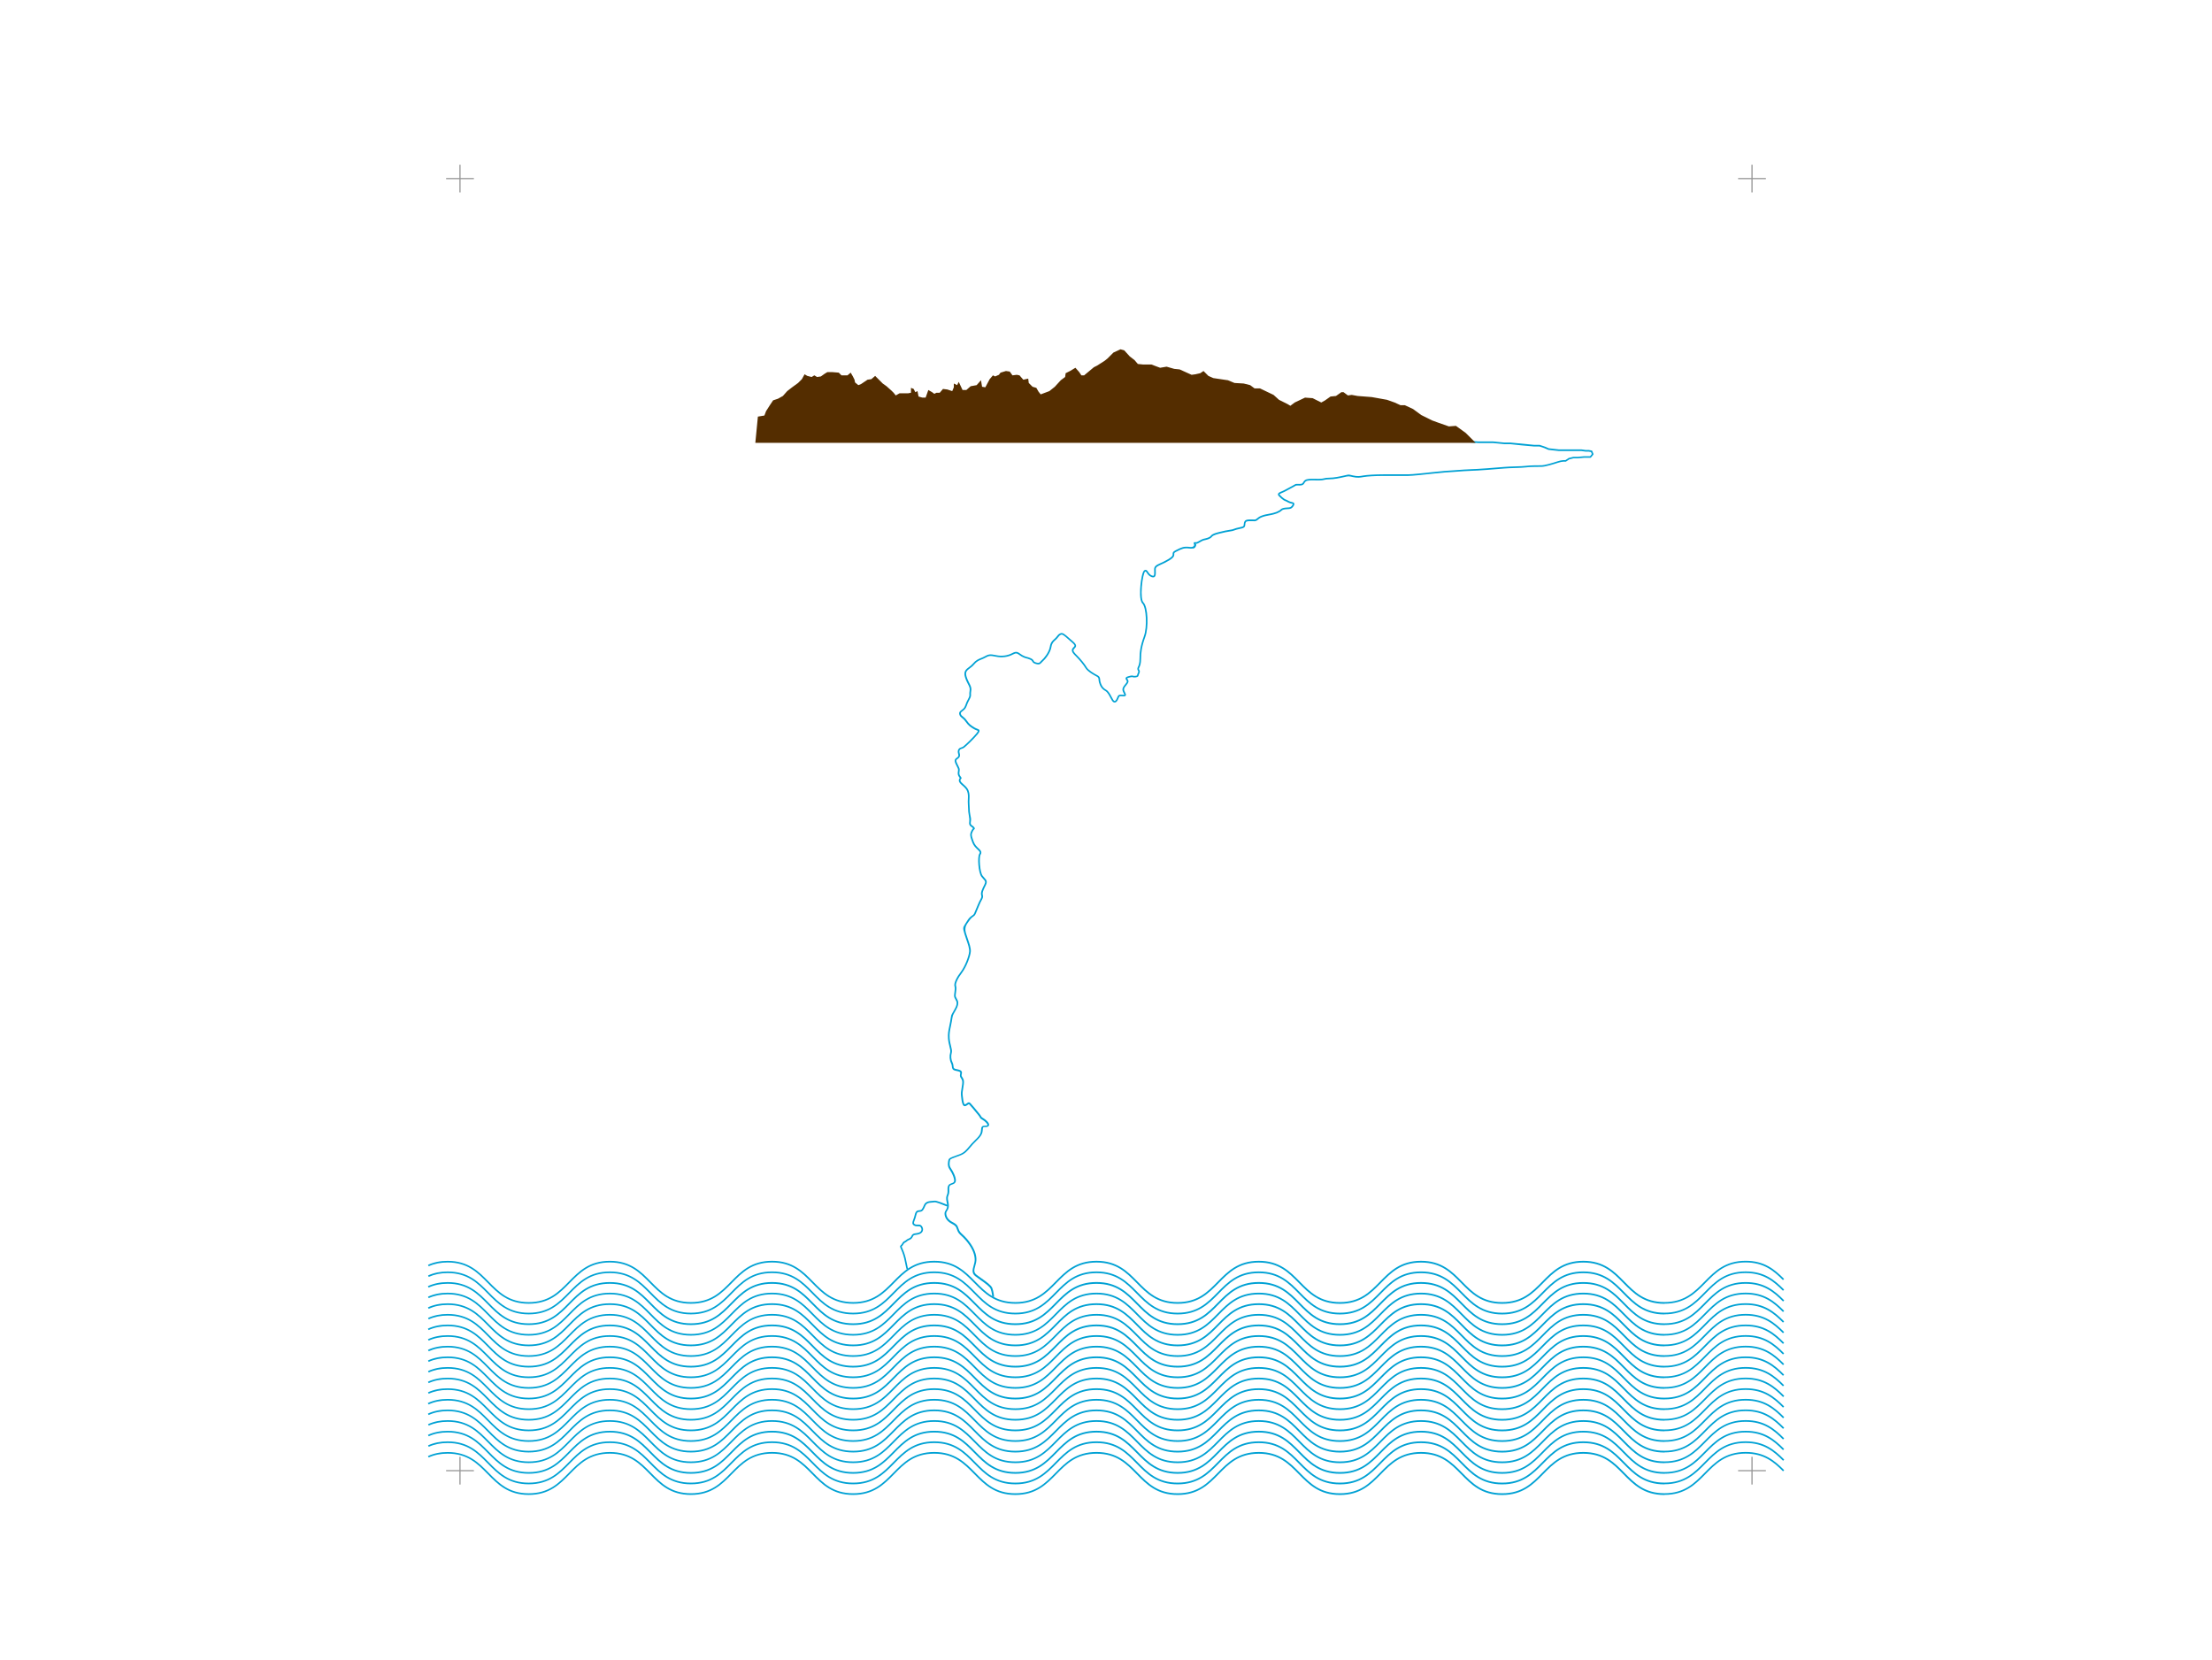 <?xml version="1.0" encoding="UTF-8"?><svg id="Calque_1" xmlns="http://www.w3.org/2000/svg" width="933" height="700" viewBox="0 0 933 700"><defs><style>.cls-1{fill:none;stroke:#969696;stroke-width:.5px;}.cls-2{fill:#00a1d4;}.cls-3{fill:#542d00;}</style></defs><path class="cls-2" d="M418.57,547.14s-.19-2.15-.71-3.54c-.36-.97-2.47-2.46-4.33-3.78-.74-.52-1.47-1.04-2.1-1.53-1.67-1.28-1.24-2.82-.78-4.44.26-.92.53-1.88.47-2.9-.15-2.46-1.38-5.01-3.74-7.8-.76-.89-1.39-1.48-1.9-1.95-.84-.77-1.44-1.33-1.8-2.54-.47-1.56-.88-1.78-2.23-2.53l-.33-.18c-1.7-.95-2.72-2.49-2.72-4.12,0-.63.26-1.04.51-1.43.41-.63.83-1.29.4-3.23-.42-1.91-.19-2.51.06-3.14.18-.47.37-.95.3-2.18-.14-2.19.86-2.52,1.65-2.79.37-.13.73-.25.97-.54.65-.78-.67-3.77-1.83-5.4-1.04-1.45-.57-3.31-.42-3.92.19-.76,1.14-1.11,3.22-1.86.46-.16.97-.35,1.54-.56,1.78-.67,2.73-1.79,3.92-3.21.68-.81,1.46-1.73,2.51-2.72,2.41-2.26,2.48-3.15,2.57-4.29.01-.19.03-.39.06-.6.15-1.2.98-1.19,1.59-1.19.34,0,.67,0,.94-.15.08-.05.1-.09.1-.16,0-.49-1.04-1.56-2.09-2.16-.84-.48-.98-.69-1.18-1.09-.1-.19-.22-.42-.55-.81-.24-.29-.57-.69-.94-1.14-.99-1.21-2.34-2.86-2.86-3.38-.24-.24-.25-.24-.63.05-.24.18-.56.43-1.02.58-.25.08-.49.05-.7-.08-.7-.45-.93-2.04-1.13-3.92-.03-.24-.05-.46-.07-.65-.1-.78.08-1.86.27-3.01.18-1.05.36-2.13.27-2.81-.07-.57-.3-.91-.52-1.25-.31-.46-.62-.94-.38-1.8.1-.34.1-.58.02-.72-.19-.32-1-.48-1.93-.67-1.41-.28-1.48-1.05-1.56-1.79-.04-.41-.08-.83-.32-1.3-.69-1.38-.83-3.06-.39-4.61.17-.6-.04-1.44-.31-2.51-.25-.98-.52-2.08-.61-3.38-.14-2.04.13-3.29.49-5.02.13-.63.28-1.33.43-2.16.14-.78.22-1.31.27-1.68.15-.98.16-1.02.6-1.78l.61-1.08c.72-1.28,1.25-2.2,1.25-3.22,0-.57-.26-1.02-.53-1.5-.27-.48-.56-.98-.56-1.59,0-.41.07-.9.14-1.42.12-.87.26-1.85.05-2.48-.47-1.42,1.03-4.1,2.6-6.14,1.75-2.28,3.38-6.54,3.57-8.55.12-1.33-.55-3.25-1.2-5.1-.28-.81-.57-1.64-.79-2.41l-.06-.2c-.66-2.3-.65-2.42.47-4.17l.17-.27c1.28-2.01,1.3-2.05,2.26-2.81.21-.17.38-.29.53-.39.46-.32.61-.43,1-1.46.29-.77.48-1.19.7-1.67.2-.43.42-.93.76-1.79.26-.65.54-1.15.78-1.6.46-.84.67-1.26.49-1.81-.41-1.22.34-2.72,1.29-4.62.6-1.2.36-1.46-.43-2.34-.24-.26-.51-.56-.8-.94-1.32-1.7-1.78-8.39-.92-9.68.44-.66.17-.96-.75-1.83-.15-.14-.31-.3-.48-.46-1.14-1.14-1.52-1.89-2.08-3.59-.55-1.64-.77-2.32.02-3.9.27-.55.51-.82.67-.97l-.09-.12c-.14-.19-.34-.33-.56-.47-.5-.34-1.12-.77-.97-1.96l.02-.15q.14-1.14-.12-2.47l-.07-.37c-.23-1.15-.25-1.81-.27-2.65-.01-.52-.03-1.11-.1-1.94-.07-.83-.04-1.54,0-2.23.05-1.14.1-2.12-.34-3.32-.34-.93-1.19-1.69-1.94-2.35-.82-.72-1.53-1.35-1.53-2.13,0-.6.19-.89.39-1.06-.03-.04-.08-.1-.14-.18-.81-1.01-.81-1.66-.62-2.82.11-.68,0-.92-.44-1.78-.17-.33-.38-.74-.62-1.29-.69-1.52-.17-2.04.54-2.52.23-.16.44-.31.57-.52.2-.33.14-.62.01-1.09-.12-.45-.25-.95-.05-1.57.27-.82.84-1,1.34-1.16.31-.1.63-.2.95-.46.82-.66,3.74-3.37,5.4-5.4.67-.82.7-1.04.69-1.09-.04-.06-.31-.15-.51-.23-.33-.12-.75-.27-1.18-.54l-.33-.2c-1.25-.78-2.01-1.25-3.23-2.98-.58-.82-1.08-1.22-1.48-1.54-.48-.38-.89-.7-1.11-1.47-.27-.95.41-1.46,1.01-1.91.45-.34.92-.69,1.19-1.25.3-.6.41-.91.52-1.23.15-.44.31-.89.94-2.06.62-1.15.61-1.42.58-1.93-.02-.36-.04-.8.11-1.61.19-1.06-.17-1.77-.73-2.84-.39-.76-.88-1.7-1.26-3-.69-2.35.48-3.23,1.73-4.16.55-.41,1.12-.84,1.61-1.43,1.2-1.46,2.33-1.92,3.42-2.36.46-.18.93-.37,1.41-.64,1.76-.98,2.38-1.13,4.97-.58,2.39.51,4.89.19,6.86-.88,1.7-.93,2.42-.4,3.34.26.28.2.6.43.99.65.87.48,1.3.59,1.79.71.41.1.88.22,1.64.55.88.39,1.09.78,1.25,1.09.15.27.25.47,1.07.72,1.14.34,1.36.09,1.8-.42.17-.19.35-.41.61-.61.78-.62,2.97-3.28,3.33-5.6.28-1.84,1.12-2.58,1.86-3.24.27-.24.53-.47.76-.75.17-.21.31-.38.43-.53.51-.64.7-.88,1.52-1.21.9-.36,1.98.6,3.61,2.05.45.4.93.83,1.47,1.28.97.82,1.41,1.42,1.43,1.96.02.5-.31.82-.59,1.11-.15.15-.3.3-.4.47-.39.65.28,1.36,1.59,2.67,1.27,1.27,3.11,3.47,3.87,4.8.7,1.23,3.1,2.67,4.4,3.32,1.19.59,1.24,1.27,1.3,1.99.02.3.05.6.15.95.32,1.11.79,2.36,2.38,3.25,1,.56,1.71,1.89,2.33,3.07.38.72.81,1.53,1.09,1.64.11.04.2.04.29,0,.44-.19.82-1.15,1.05-1.73l.03-.08c.37-.93,1.22-.86,1.98-.8.22.02.46.04.71.04.17,0,.22-.03.22-.03-.04-.03-.2-.35-.32-.58-.14-.28-.3-.6-.41-.94-.39-1.16.29-1.99.94-2.79l.21-.26c.74-.93.73-1.08.36-1.58-.19-.25-.4-.59-.27-.94.15-.43.67-.61,1.74-.87.82-.21,1.13-.15,1.49-.05.2.06.39.11.91.04.63-.09.63-.1.7-.39.05-.21.12-.49.31-.88.26-.51.18-.64.03-.88-.11-.18-.25-.42-.25-.79,0-.32.12-.59.27-.9.26-.56.64-1.41.64-3.28,0-2.79.31-5.36,1.84-9.57,1.41-3.88,1.02-12.15-.65-13.82-1.28-1.28-.98-5.86-.79-7.77.2-2.05.76-5.67,1.57-6.21.26-.18.51-.23.75-.19.41.08.66.46.95.9.35.53.75,1.13,1.52,1.44.37.15.64.18.77.09.28-.2.25-1.09.23-1.88,0-.26-.02-.53-.02-.8,0-1.4,1.1-1.9,2.75-2.65.88-.4,1.97-.89,3.23-1.65,1.88-1.13,1.85-1.67,1.83-2.1-.03-.55.04-1.01,1.1-1.55l.59-.3c1.82-.92,3.01-1.53,5.43-1.19.8.11,1.39.01,1.76-.3.39-.33.4-.8.4-.82h.69s0,.79-.63,1.33c-.52.45-1.3.61-2.31.47-2.2-.31-3.26.23-5.02,1.12l-.6.3c-.75.37-.74.55-.72.9.04.76-.1,1.49-2.16,2.73-1.3.78-2.41,1.28-3.3,1.68-1.67.76-2.35,1.1-2.35,2.02,0,.26,0,.53.01.78.03,1.1.06,2.05-.52,2.46-.34.24-.81.23-1.42-.02-.97-.39-1.47-1.14-1.84-1.7-.19-.28-.38-.58-.52-.6-.05-.01-.17.05-.23.09-.36.26-1.06,2.9-1.34,6.45-.26,3.32,0,5.8.66,6.47,2.03,2.03,2.22,10.66.81,14.54-1.5,4.12-1.8,6.63-1.8,9.34,0,2.01-.42,2.95-.7,3.56-.12.26-.21.45-.21.62,0,.18.06.28.15.43.23.38.38.75,0,1.54-.16.32-.21.55-.26.73-.14.58-.32.77-1.27.91-.65.09-.94.01-1.19-.06-.24-.07-.44-.12-1.14.05-.32.08-1.16.29-1.26.44h0s.02.08.18.29c.72.96.33,1.55-.37,2.42l-.21.27c-.7.85-1.08,1.37-.82,2.14.1.3.25.59.38.85.26.52.47.93.25,1.28-.2.32-.63.32-.78.32-.27,0-.52-.02-.77-.04-.82-.07-1.11-.05-1.28.37-.34.84-.75,1.89-1.45,2.19-.26.11-.54.11-.81,0-.52-.21-.93-.98-1.44-1.96-.55-1.04-1.23-2.33-2.05-2.79-1.74-.97-2.33-2.33-2.71-3.66-.12-.42-.15-.77-.17-1.09-.05-.67-.08-1.01-.92-1.43-.38-.19-3.72-1.9-4.69-3.59-.71-1.24-2.52-3.41-3.76-4.65-1.32-1.32-2.37-2.37-1.69-3.51.14-.24.34-.43.51-.6.25-.25.4-.4.39-.59,0-.22-.22-.65-1.19-1.46-.54-.46-1.03-.89-1.48-1.29-1.28-1.14-2.38-2.13-2.9-1.92-.65.26-.74.37-1.24,1-.12.15-.26.33-.44.54-.26.32-.55.57-.83.82-.71.63-1.39,1.23-1.64,2.83-.39,2.54-2.72,5.35-3.58,6.03-.21.17-.37.35-.52.53-.58.66-1.06,1.06-2.52.62-1.01-.3-1.25-.63-1.48-1.05-.13-.25-.26-.48-.93-.78-.7-.31-1.12-.41-1.52-.51-.52-.13-1.01-.25-1.96-.77-.42-.23-.76-.48-1.06-.69-.86-.62-1.29-.93-2.61-.22-2.1,1.15-4.77,1.49-7.33.94-2.48-.53-2.94-.35-4.49.51-.51.28-1.01.48-1.48.67-1.06.42-2.06.83-3.14,2.15-.54.66-1.17,1.13-1.73,1.55-1.23.91-2.04,1.52-1.48,3.41.37,1.24.82,2.11,1.21,2.88.57,1.11,1.03,1.99.79,3.28-.13.73-.11,1.11-.1,1.45.03.64.02,1.03-.67,2.29-.61,1.12-.75,1.52-.9,1.95-.11.33-.23.67-.55,1.31-.35.7-.93,1.14-1.4,1.49-.67.5-.89.72-.76,1.17.16.56.43.77.88,1.12.44.35.99.78,1.62,1.68,1.13,1.62,1.8,2.04,3.03,2.79l.33.21c.38.23.73.36,1.05.48.45.16.84.3.94.69.11.39-.11.83-.82,1.71-1.6,1.95-4.51,4.71-5.51,5.51-.41.33-.83.47-1.17.57-.48.15-.74.24-.9.72-.14.42-.04.79.06,1.18.13.48.27,1.02-.09,1.62-.21.35-.51.55-.77.74-.52.36-.81.56-.3,1.67.24.54.45.94.61,1.27.45.89.66,1.3.51,2.2-.17,1.03-.17,1.47.47,2.28.27.33.39.53.35.75-.03.2-.18.3-.26.35-.09.06-.2.13-.2.57,0,.47.63,1.03,1.3,1.62.81.72,1.73,1.53,2.13,2.63.48,1.33.43,2.42.38,3.59-.03.67-.06,1.36,0,2.14.07.85.09,1.45.1,1.98.02.84.04,1.44.26,2.53l.07.37c.29,1.42.29,1.45.13,2.69l-.02.15c-.1.78.21.99.67,1.31.24.16.51.35.72.63l.13.17c.13.16.22.28.2.46-.02.17-.14.26-.21.32-.11.08-.32.25-.63.86-.66,1.33-.52,1.76.02,3.38.54,1.61.87,2.27,1.92,3.32.16.16.32.31.47.45.84.79,1.63,1.54.85,2.71-.64.95-.31,7.33.89,8.87.28.36.54.65.77.9.81.89,1.35,1.48.54,3.1-.88,1.76-1.57,3.15-1.25,4.1.28.86-.08,1.52-.54,2.35-.23.43-.5.91-.74,1.52-.35.87-.57,1.37-.77,1.81-.21.47-.4.88-.68,1.63-.44,1.18-.69,1.39-1.25,1.78-.14.1-.3.21-.5.37q-.86.69-2.11,2.64l-.17.27q-.98,1.54-.39,3.61l.06.2c.22.75.5,1.58.78,2.37.67,1.93,1.37,3.92,1.23,5.39-.19,2.1-1.89,6.54-3.71,8.91-1.78,2.31-2.8,4.57-2.49,5.5.26.78.11,1.85-.03,2.79-.07.49-.14.96-.14,1.32,0,.43.22.81.47,1.25.29.51.62,1.09.62,1.84,0,1.2-.59,2.24-1.33,3.56l-.61,1.08q-.38.67-.51,1.55c-.06.38-.14.91-.28,1.7-.15.84-.3,1.54-.43,2.18-.35,1.67-.61,2.89-.48,4.83.08,1.23.35,2.3.59,3.25.29,1.17.53,2.09.31,2.86-.4,1.39-.27,2.89.34,4.12.29.58.35,1.12.39,1.54.07.71.1,1,1.01,1.18,1.18.24,2.04.41,2.39.98.2.32.21.72.06,1.27s.01.81.29,1.23c.24.36.54.81.63,1.54.1.78-.08,1.86-.27,3.01-.18,1.05-.36,2.13-.27,2.81.02.19.05.42.07.66.11,1.01.33,3.1.82,3.41.03.02.06.03.11,0,.36-.12.6-.31.82-.47.38-.29.86-.66,1.53,0,.55.55,1.86,2.15,2.91,3.43.37.45.69.85.93,1.14.37.44.52.73.63.93.15.29.22.41.92.81,1.01.57,2.43,1.8,2.44,2.75,0,.32-.15.58-.43.75-.43.26-.88.25-1.3.25-.64,0-.83.02-.9.59-.02.2-.04.38-.05.56-.1,1.23-.18,2.29-2.78,4.74-1.02.96-1.78,1.86-2.45,2.66-1.26,1.5-2.25,2.68-4.21,3.41-.57.21-1.09.4-1.55.57-1.62.58-2.68.97-2.79,1.38-.23.93-.45,2.29.31,3.35.64.9,2.98,4.84,1.8,6.24-.37.45-.85.61-1.28.75-.75.25-1.29.44-1.19,2.1.09,1.38-.14,1.96-.34,2.48-.22.56-.41,1.04-.03,2.74.49,2.22-.05,3.07-.5,3.75-.23.35-.4.62-.4,1.05,0,1.38.89,2.7,2.37,3.52l.33.18c1.42.78,2.01,1.1,2.56,2.93.31,1.03.8,1.48,1.61,2.23.52.48,1.17,1.08,1.96,2.01,2.46,2.91,3.74,5.59,3.9,8.2.07,1.14-.23,2.2-.49,3.13-.44,1.57-.76,2.71.54,3.71.63.48,1.35,1,2.08,1.51,2.13,1.51,4.14,2.93,4.58,4.1.56,1.48.74,3.64.75,3.73l-.68.06Z"/><path class="cls-2" d="M382.4,535.39c-.02-.05-.37-1.31-.74-3.31-.33-1.83-.83-3.44-1.61-5.2l-.06-.14c-.41-.93-.51-1.15-.08-1.52.13-.11.3-.25.52-.65.46-.81.74-.98,1.12-1.14.17-.07.33-.14.57-.38.33-.33.7-.49,1.06-.65.51-.22.95-.41,1.23-1.07.43-1.01,1.06-1.09,1.78-1.18.38-.05.8-.1,1.34-.28.58-.19.96-.53,1.09-.97s0-.97-.34-1.4c-.26-.32-.56-.32-1.11-.3-.49.02-1.11.05-1.73-.36-.93-.62-.63-1.42-.25-2.43.21-.55.46-1.23.65-2.11.38-1.76,1.24-1.82,1.93-1.87.44-.03.76-.05,1.04-.44.38-.53.56-.96.72-1.35.21-.51.41-.99.98-1.45.71-.57,1.82-.64,2.71-.7.35-.02.68-.04.87-.09.77-.21,4.54,1.36,5.67,1.84l-.27.63c-2.19-.93-4.81-1.88-5.24-1.8-.25.06-.6.09-.99.11-.8.05-1.79.12-2.33.55-.44.35-.58.7-.78,1.17-.16.4-.37.89-.79,1.48-.47.65-1.07.69-1.55.73-.63.05-1.04.08-1.31,1.33-.2.93-.46,1.63-.68,2.2-.41,1.09-.45,1.33-.01,1.62.43.28.85.26,1.31.24.56-.03,1.18-.05,1.67.56.48.6.66,1.36.46,2.02-.14.46-.51,1.09-1.53,1.43-.6.2-1.08.26-1.47.31-.69.09-.95.12-1.23.77-.39.91-1.03,1.18-1.59,1.43-.32.14-.61.26-.85.5-.33.33-.58.44-.78.53-.24.11-.42.18-.8.85-.29.5-.53.71-.68.83,0,0-.02.01-.03.02.04.12.15.38.29.69l.06.14c.8,1.81,1.32,3.46,1.66,5.35.36,1.96.72,3.23.72,3.24l-.66.19Z"/><path class="cls-2" d="M503.34,231.26c-.16,0-.3-.11-.34-.28-.04-.19.08-.37.27-.4.22-.04.3-.15.34-.22.18-.34-.03-1.01-.11-1.21-.05-.11-.03-.23.03-.32.06-.1.17-.15.29-.15h.72c.29,0,.88-.34,1.41-.65.55-.32,1.12-.65,1.61-.77.14-.03.3-.07.47-.11.91-.2,2.15-.48,2.68-1.2.69-.93,2.78-1.4,4.02-1.69.18-.04.34-.08.47-.11.94-.24,1.92-.48,3.61-.72.96-.14,1.09-.19,1.39-.31.22-.09.51-.2,1.2-.4.52-.15,1.02-.25,1.47-.35.82-.17,1.53-.32,1.63-.63.08-.24.1-.46.12-.69.03-.37.06-.8.4-1.3.49-.74,2.01-.69,3.36-.65.27,0,.52.02.74.02.49,0,.7-.18,1.09-.51.38-.32.91-.77,1.89-1.13,1.16-.44,2.14-.61,3.1-.78.66-.12,1.28-.23,1.94-.42,1.25-.36,1.39-.43,1.8-.66.13-.07.29-.16.52-.27.3-.15.46-.29.63-.45.35-.31.68-.61,1.86-.78.46-.07.85-.08,1.19-.09.9-.03,1.32-.05,1.92-.95.25-.38.23-.49.22-.49-.05-.08-.42-.16-.66-.21-.41-.09-.91-.21-1.37-.48-.61-.36-.88-.47-1.12-.56-.22-.08-.43-.16-.8-.41-.75-.5-1.01-.76-1.96-1.71-.28-.28-.4-.56-.34-.84.1-.53.73-.8,1.61-1.17.45-.19.95-.41,1.43-.68.85-.49,1.21-.67,1.58-.85.35-.18.71-.35,1.52-.82.23-.13.42-.24.57-.33.77-.46.83-.47,1.58-.45.21,0,.49.02.88.02,1.04,0,1.19-.27,1.45-.71.15-.27.34-.6.73-.89.86-.64,2.54-.61,4.48-.57.48,0,.96.02,1.45.02,1.18,0,1.7-.12,2.2-.24.5-.12,1.01-.24,2.1-.24,2.1,0,4.26-.48,6.35-.94.33-.07.58-.13.79-.18,1.06-.25,1.12-.25,2.18,0,.21.05.46.11.77.18,1.9.42,2.81.27,4.06.05l.35-.06c1.39-.23,4.68-.48,8.65-.48h10.26c1.62,0,6.84-.56,10.65-.97,2.71-.29,4.26-.46,4.62-.46.38,0,2.05-.12,3.99-.27,2.72-.2,6.1-.45,7.23-.45,1.85,0,11.25-.7,13.8-.95,1.16-.12,2.99-.18,4.76-.23,1.9-.06,3.69-.12,4.53-.24,1.7-.24,5.49-.24,6.73-.24,1.05,0,4.17-.85,6.57-1.65,1.81-.6,2.98-.55,3.37-.51l1.32-.88s.07-.04.11-.05l1.91-.48h1.99s2.59-.25,2.59-.25h2.49s.73-.91.73-.91l-.34-.83-1.01-.2h-1.36s-1.72-.24-1.72-.24h-9.5s-4.33-.48-4.33-.48c-.03,0-.07-.01-.1-.03l-1.67-.72-2.07-.69h-2.33l-5.28-.48-4.54-.48h-2.59s-4.8-.48-4.8-.48h-6.17s-3.37-.24-3.37-.24c-.19-.01-.33-.18-.32-.37.01-.19.18-.33.37-.32l3.34.24h6.18s4.8.48,4.8.48h2.59s9.81.95,9.81.95h2.35s.07,0,.11.02l2.15.72,1.65.71,4.24.47h9.51s1.72.24,1.72.24h1.38s1.26.24,1.26.24c.11.02.21.1.25.21l.48,1.19c.05.11.03.25-.05.34l-.96,1.19c-.07.08-.16.13-.27.13h-2.62l-2.59.24h-1.94s-1.76.45-1.76.45l-1.38.92c-.08.05-.17.07-.26.05,0,0-1.15-.21-3.17.47-1.75.58-5.43,1.69-6.79,1.69-3.31,0-5.54.08-6.64.24-.88.13-2.69.19-4.61.25-1.76.06-3.57.12-4.71.23-2.27.23-11.9.96-13.87.96-1.11,0-4.47.25-7.18.45-2.03.15-3.63.27-4.04.27-.34,0-2.29.21-4.55.45-3.83.41-9.07.98-10.72.98h-10.26c-3.93,0-7.18.24-8.53.47l-.34.06c-1.28.22-2.29.39-4.32-.06-.32-.07-.57-.13-.78-.18q-.93-.22-1.87,0c-.21.05-.47.11-.78.18-2.14.47-4.33.96-6.51.96-1.01,0-1.46.11-1.94.22-.54.13-1.09.26-2.35.26-.49,0-.98-.01-1.46-.02-1.74-.03-3.39-.07-4.06.43-.28.21-.41.44-.55.68-.35.62-.71,1.06-2.04,1.06-.4,0-.69-.01-.9-.02-.58-.02-.58-.02-1.21.35-.16.09-.34.2-.58.34-.84.48-1.2.66-1.56.84-.36.18-.71.36-1.54.83-.51.29-1.04.52-1.5.71-.47.2-1.17.5-1.21.67,0,0,0,.07.15.22.94.94,1.16,1.16,1.86,1.63.3.2.45.26.66.34.25.1.57.21,1.24.61.36.22.79.31,1.16.4.53.12.98.22,1.14.63.15.38-.08.8-.29,1.13-.8,1.2-1.53,1.23-2.47,1.26-.32.01-.69.02-1.11.09-.97.14-1.21.35-1.5.61-.19.17-.4.36-.78.55-.22.11-.37.19-.5.26-.46.25-.63.34-1.95.72-.7.2-1.36.32-2.01.44-.92.17-1.88.34-2.98.75-.87.33-1.3.69-1.69,1.02-.43.36-.8.68-1.54.68-.23,0-.49,0-.77-.02-.93-.03-2.48-.08-2.77.34-.24.36-.26.63-.29.98-.02.25-.04.53-.15.85-.23.68-1.08.86-2.15,1.08-.43.09-.92.19-1.42.34-.65.19-.93.3-1.13.38-.35.14-.54.2-1.54.35-1.66.24-2.61.48-3.54.71-.13.03-.3.07-.48.11-1,.23-3.08.71-3.62,1.43-.69.92-2.07,1.23-3.08,1.45-.16.04-.31.07-.45.1-.4.1-.92.4-1.43.7-.69.4-1.28.74-1.75.74h-.25c.09.38.15.91-.07,1.32-.11.21-.34.48-.82.58-.02,0-.05,0-.07,0Z"/><polygon class="cls-3" points="319.67 175.71 322.42 175.25 323.11 173.42 324.71 170.91 326.09 168.85 328.15 168.16 330.21 167.01 332.04 164.95 334.1 163.35 336.62 161.52 338.22 159.92 339.36 157.86 340.51 158.54 342.34 159 343.48 158.31 344.63 159 346.23 158.77 347.83 157.63 348.98 156.94 351.04 156.94 353.79 157.17 354.93 158.31 357.45 158.31 358.82 157.17 359.74 158.77 360.43 160.14 360.65 161.29 362.03 162.44 363.18 161.98 365.92 160.14 367.52 159.92 369.13 158.54 372.33 161.75 373.93 162.89 375.99 164.73 376.91 165.64 377.82 166.78 379.43 165.87 380.58 165.87 383.09 165.87 384.24 165.64 384.24 163.58 385.38 164.04 386.07 165.41 386.98 164.95 387.44 167.24 389.04 167.7 390.42 167.7 391.56 164.49 393.16 165.41 394.08 166.1 395 165.64 396.37 165.64 397.75 164.04 399.58 164.27 401.64 164.95 402.32 163.35 402.32 161.75 403.7 162.44 404.39 161.06 405.99 164.49 407.59 164.49 409.42 162.89 411.94 162.44 413.77 160.37 414.23 163.12 415.6 163.35 417.43 159.92 418.81 158.31 419.72 158.77 421.32 158.08 422.01 157.17 424.3 156.48 425.9 156.71 427.05 158.31 428.88 158.08 430.02 158.31 431.62 160.14 433.69 159.69 433.92 161.52 435.52 163.12 437.12 163.58 438.04 165.18 438.95 166.33 442.62 164.95 444.91 163.12 447.42 160.37 449.26 159 449.48 157.4 451.32 156.48 453.6 155.11 455.21 156.94 456.12 158.31 457.27 158.31 461.39 154.88 462.76 154.19 465.97 152.13 467.11 151.22 468.49 149.84 469.63 148.7 472.61 147.32 474.21 147.78 476.5 150.3 478.56 151.9 479.93 153.51 482.22 153.74 485.66 153.74 489.32 155.11 492.06 154.65 495.27 155.57 497.56 155.8 502.6 158.08 504.2 157.86 506.26 157.4 507.63 156.48 509.69 158.54 511.76 159.46 516.33 160.14 517.93 160.37 520.69 161.52 524.58 161.75 527.32 162.44 529.16 163.81 531.44 163.81 537.17 166.55 539.46 168.62 543.12 170.45 544.26 171.14 546.1 169.76 550.45 167.7 553.65 167.93 557.31 169.76 558.92 168.85 561.2 167.24 563.5 167.01 565.78 165.41 566.7 165.41 568.54 166.78 570.14 166.55 572.65 167.01 578.6 167.47 585.01 168.62 588.22 169.76 590.74 170.91 592.57 170.91 596.01 172.51 599.44 175.03 604.02 177.31 606.54 178.23 611.12 179.84 614.09 179.61 618.21 182.58 622.41 186.78 318.59 186.78 319.67 175.71"/><path class="cls-2" d="M702.03,554.38c-8.7,0-13.1-4.48-17.36-8.81-4.35-4.42-8.45-8.6-16.86-8.6s-12.52,4.18-16.87,8.6c-4.26,4.33-8.66,8.81-17.36,8.81s-13.1-4.48-17.35-8.81c-4.35-4.42-8.46-8.6-16.87-8.6s-12.51,4.18-16.86,8.6c-4.26,4.33-8.65,8.81-17.35,8.81s-13.1-4.48-17.36-8.81c-4.35-4.42-8.45-8.6-16.87-8.6s-12.52,4.18-16.87,8.6c-4.25,4.33-8.65,8.8-17.35,8.8s-13.1-4.48-17.35-8.81c-4.35-4.42-8.46-8.6-16.87-8.6s-12.52,4.18-16.87,8.6c-4.26,4.33-8.66,8.8-17.35,8.8s-13.1-4.48-17.36-8.81c-4.35-4.42-8.45-8.6-16.86-8.6s-12.52,4.18-16.86,8.6c-4.25,4.33-8.65,8.8-17.35,8.8s-13.09-4.48-17.35-8.81c-4.35-4.42-8.45-8.6-16.86-8.6s-12.52,4.18-16.86,8.6c-4.26,4.33-8.65,8.81-17.35,8.81s-13.1-4.48-17.35-8.81c-4.35-4.42-8.45-8.6-16.86-8.6s-12.51,4.18-16.86,8.6c-4.25,4.33-8.65,8.81-17.34,8.81s-13.1-4.48-17.35-8.81c-4.35-4.42-8.45-8.6-16.86-8.6-2.97,0-5.57.53-7.97,1.61l-.28-.62c2.49-1.12,5.19-1.67,8.25-1.67,8.7,0,13.09,4.48,17.35,8.81,4.35,4.42,8.45,8.6,16.86,8.6s12.51-4.18,16.86-8.6c4.25-4.33,8.65-8.81,17.35-8.81s13.1,4.48,17.35,8.8c4.35,4.42,8.45,8.6,16.86,8.6s12.52-4.18,16.86-8.6c4.26-4.33,8.66-8.81,17.35-8.81s13.1,4.48,17.35,8.81c4.35,4.42,8.45,8.6,16.86,8.6s12.51-4.18,16.86-8.6c4.26-4.33,8.66-8.81,17.35-8.81s13.1,4.48,17.35,8.81c4.35,4.42,8.45,8.6,16.87,8.6s12.52-4.18,16.86-8.6c4.26-4.33,8.66-8.81,17.36-8.81s13.1,4.48,17.36,8.81c4.35,4.42,8.45,8.6,16.86,8.6s12.51-4.18,16.86-8.6c4.26-4.33,8.66-8.81,17.36-8.81s13.1,4.48,17.36,8.81c4.35,4.42,8.45,8.6,16.87,8.6s12.51-4.18,16.86-8.6c4.25-4.33,8.65-8.81,17.35-8.81s13.1,4.48,17.36,8.81c4.35,4.42,8.45,8.6,16.86,8.6s12.52-4.18,16.87-8.6c4.26-4.33,8.66-8.81,17.36-8.81s13.1,4.48,17.35,8.8c4.35,4.42,8.46,8.6,16.87,8.6s12.53-4.18,16.88-8.6c4.26-4.33,8.66-8.81,17.37-8.81,7.93,0,12.21,3.63,16.24,7.67l-.49.49c-3.93-3.94-8.09-7.47-15.76-7.47-8.42,0-12.53,4.18-16.88,8.6-4.26,4.33-8.66,8.81-17.37,8.81Z"/><path class="cls-2" d="M702.03,581.26c-8.7,0-13.1-4.48-17.36-8.81-4.35-4.42-8.45-8.6-16.86-8.6s-12.52,4.18-16.87,8.6c-4.26,4.33-8.66,8.81-17.36,8.81s-13.1-4.48-17.35-8.81c-4.35-4.42-8.46-8.6-16.87-8.6s-12.51,4.18-16.86,8.6c-4.26,4.33-8.65,8.81-17.35,8.81s-13.1-4.48-17.36-8.81c-4.35-4.42-8.45-8.6-16.87-8.6s-12.52,4.18-16.87,8.6c-4.25,4.33-8.65,8.8-17.35,8.8s-13.1-4.48-17.35-8.81c-4.35-4.42-8.46-8.6-16.87-8.6s-12.52,4.18-16.87,8.6c-4.26,4.33-8.66,8.8-17.35,8.8s-13.1-4.48-17.36-8.81c-4.35-4.42-8.45-8.6-16.86-8.6s-12.52,4.18-16.86,8.6c-4.25,4.33-8.65,8.8-17.35,8.8s-13.09-4.48-17.35-8.81c-4.35-4.42-8.45-8.6-16.86-8.6s-12.52,4.18-16.86,8.6c-4.26,4.33-8.65,8.81-17.35,8.81s-13.1-4.48-17.35-8.81c-4.35-4.42-8.45-8.6-16.86-8.6s-12.51,4.18-16.86,8.6c-4.25,4.33-8.65,8.81-17.34,8.81s-13.1-4.48-17.35-8.81c-4.35-4.42-8.45-8.6-16.86-8.6-2.98,0-5.6.53-8,1.62l-.28-.62c2.5-1.13,5.21-1.68,8.29-1.68,8.7,0,13.09,4.48,17.35,8.8,4.35,4.42,8.45,8.6,16.86,8.6s12.51-4.18,16.86-8.6c4.25-4.33,8.65-8.81,17.35-8.81s13.1,4.48,17.35,8.8c4.35,4.42,8.45,8.6,16.86,8.6s12.52-4.18,16.86-8.6c4.26-4.33,8.66-8.81,17.35-8.81s13.1,4.48,17.35,8.81c4.35,4.42,8.45,8.6,16.86,8.6s12.51-4.18,16.86-8.6c4.26-4.33,8.66-8.81,17.35-8.81s13.1,4.48,17.35,8.81c4.35,4.42,8.45,8.6,16.87,8.6s12.52-4.18,16.86-8.6c4.26-4.33,8.66-8.81,17.36-8.81s13.1,4.48,17.36,8.81c4.35,4.42,8.45,8.6,16.86,8.6s12.51-4.18,16.86-8.6c4.26-4.33,8.66-8.81,17.36-8.81s13.1,4.48,17.36,8.81c4.35,4.42,8.45,8.6,16.87,8.6s12.51-4.18,16.86-8.6c4.25-4.33,8.65-8.81,17.35-8.81s13.1,4.48,17.36,8.81c4.35,4.42,8.45,8.6,16.86,8.6s12.52-4.18,16.87-8.6c4.26-4.33,8.66-8.81,17.36-8.81s13.1,4.48,17.35,8.8c4.35,4.42,8.46,8.6,16.87,8.6s12.53-4.18,16.88-8.6c4.26-4.33,8.66-8.81,17.37-8.81,7.92,0,12.2,3.62,16.23,7.66l-.49.49c-3.93-3.93-8.09-7.46-15.75-7.46-8.42,0-12.53,4.18-16.88,8.6-4.26,4.33-8.66,8.81-17.37,8.81Z"/><path class="cls-2" d="M702.03,585.74c-8.7,0-13.1-4.48-17.36-8.81-4.35-4.42-8.45-8.6-16.86-8.6s-12.52,4.18-16.87,8.6c-4.26,4.33-8.66,8.81-17.36,8.81s-13.1-4.48-17.35-8.81c-4.35-4.42-8.46-8.6-16.87-8.6s-12.51,4.18-16.86,8.6c-4.26,4.33-8.65,8.81-17.35,8.81s-13.1-4.48-17.36-8.81c-4.35-4.42-8.45-8.6-16.87-8.6s-12.52,4.18-16.87,8.6c-4.25,4.33-8.65,8.8-17.35,8.8s-13.1-4.48-17.35-8.81c-4.35-4.42-8.46-8.6-16.87-8.6s-12.52,4.18-16.87,8.6c-4.26,4.33-8.66,8.8-17.35,8.8s-13.1-4.48-17.36-8.81c-4.35-4.42-8.45-8.6-16.86-8.6s-12.52,4.18-16.86,8.6c-4.25,4.33-8.65,8.8-17.35,8.8s-13.09-4.48-17.35-8.81c-4.35-4.42-8.45-8.6-16.86-8.6s-12.52,4.18-16.86,8.6c-4.26,4.33-8.65,8.81-17.35,8.81s-13.1-4.48-17.35-8.81c-4.35-4.42-8.45-8.6-16.86-8.6s-12.51,4.18-16.86,8.6c-4.25,4.33-8.65,8.81-17.34,8.81s-13.1-4.48-17.35-8.81c-4.35-4.42-8.45-8.6-16.86-8.6-2.97,0-5.58.53-7.99,1.62l-.28-.62c2.49-1.13,5.2-1.68,8.27-1.68,8.7,0,13.09,4.48,17.35,8.8,4.35,4.42,8.45,8.6,16.86,8.6s12.51-4.18,16.86-8.6c4.25-4.33,8.65-8.81,17.35-8.81s13.1,4.48,17.35,8.8c4.35,4.42,8.45,8.6,16.86,8.6s12.52-4.18,16.86-8.6c4.26-4.33,8.66-8.81,17.35-8.81s13.1,4.48,17.35,8.81c4.35,4.42,8.45,8.6,16.86,8.6s12.51-4.18,16.86-8.6c4.26-4.33,8.66-8.81,17.35-8.81s13.1,4.48,17.35,8.81c4.35,4.42,8.45,8.6,16.87,8.6s12.52-4.18,16.86-8.6c4.26-4.33,8.66-8.81,17.36-8.81s13.1,4.48,17.36,8.81c4.35,4.42,8.45,8.6,16.86,8.6s12.51-4.18,16.86-8.6c4.26-4.33,8.66-8.81,17.36-8.81s13.1,4.48,17.36,8.81c4.35,4.42,8.45,8.6,16.87,8.6s12.51-4.18,16.86-8.6c4.25-4.33,8.65-8.81,17.35-8.81s13.1,4.48,17.36,8.81c4.35,4.42,8.45,8.6,16.86,8.6s12.52-4.18,16.87-8.6c4.26-4.33,8.66-8.81,17.36-8.81s13.1,4.48,17.35,8.8c4.35,4.42,8.46,8.6,16.87,8.6s12.53-4.18,16.88-8.6c4.26-4.33,8.66-8.81,17.37-8.81,7.93,0,12.21,3.63,16.25,7.67l-.49.49c-3.93-3.94-8.1-7.47-15.76-7.47-8.42,0-12.53,4.18-16.88,8.6-4.26,4.33-8.66,8.81-17.37,8.81Z"/><path class="cls-2" d="M702.03,567.82c-8.7,0-13.1-4.48-17.36-8.81-4.35-4.42-8.45-8.6-16.86-8.6s-12.52,4.18-16.87,8.6c-4.26,4.33-8.66,8.81-17.36,8.81s-13.1-4.48-17.35-8.81c-4.35-4.42-8.46-8.6-16.87-8.6s-12.51,4.18-16.86,8.6c-4.26,4.33-8.65,8.81-17.35,8.81s-13.1-4.48-17.36-8.81c-4.35-4.42-8.45-8.6-16.87-8.6s-12.52,4.18-16.87,8.6c-4.25,4.33-8.65,8.8-17.35,8.8s-13.1-4.48-17.35-8.81c-4.35-4.42-8.46-8.6-16.87-8.6s-12.52,4.18-16.87,8.6c-4.26,4.33-8.66,8.8-17.35,8.8s-13.1-4.48-17.36-8.81c-4.35-4.42-8.45-8.6-16.86-8.6s-12.52,4.18-16.86,8.6c-4.25,4.33-8.65,8.8-17.35,8.8s-13.09-4.48-17.35-8.81c-4.35-4.42-8.45-8.6-16.86-8.6s-12.52,4.18-16.86,8.6c-4.26,4.33-8.65,8.81-17.35,8.81s-13.1-4.48-17.35-8.81c-4.35-4.42-8.45-8.6-16.86-8.6s-12.51,4.18-16.86,8.6c-4.25,4.33-8.65,8.81-17.34,8.81s-13.1-4.48-17.35-8.81c-4.35-4.42-8.45-8.6-16.86-8.6-2.98,0-5.6.53-8.01,1.62l-.28-.62c2.5-1.13,5.21-1.69,8.29-1.69,8.7,0,13.09,4.48,17.35,8.8,4.35,4.42,8.45,8.6,16.86,8.6s12.51-4.18,16.86-8.6c4.25-4.33,8.65-8.81,17.35-8.81s13.1,4.48,17.35,8.8c4.35,4.42,8.45,8.6,16.86,8.6s12.52-4.18,16.86-8.6c4.26-4.33,8.66-8.81,17.35-8.81s13.1,4.48,17.35,8.81c4.35,4.42,8.45,8.6,16.86,8.6s12.51-4.18,16.86-8.6c4.26-4.33,8.66-8.81,17.35-8.81s13.1,4.48,17.35,8.81c4.35,4.42,8.45,8.6,16.87,8.6s12.52-4.18,16.86-8.6c4.26-4.33,8.66-8.81,17.36-8.81s13.1,4.48,17.36,8.81c4.35,4.42,8.45,8.6,16.86,8.6s12.51-4.18,16.86-8.6c4.26-4.33,8.66-8.81,17.36-8.81s13.1,4.48,17.36,8.81c4.35,4.42,8.45,8.6,16.87,8.6s12.51-4.18,16.86-8.6c4.25-4.33,8.65-8.81,17.35-8.81s13.1,4.48,17.36,8.81c4.35,4.42,8.45,8.6,16.86,8.6s12.52-4.18,16.87-8.6c4.26-4.33,8.66-8.81,17.36-8.81s13.1,4.48,17.35,8.8c4.35,4.42,8.46,8.6,16.87,8.6s12.53-4.18,16.88-8.6c4.26-4.33,8.66-8.81,17.37-8.81,7.93,0,12.21,3.63,16.24,7.67l-.49.49c-3.93-3.93-8.09-7.46-15.75-7.46-8.42,0-12.53,4.18-16.88,8.6-4.26,4.33-8.66,8.81-17.37,8.81Z"/><path class="cls-2" d="M702.03,594.7c-8.7,0-13.1-4.48-17.36-8.81-4.35-4.42-8.45-8.6-16.86-8.6s-12.52,4.18-16.87,8.6c-4.26,4.33-8.66,8.81-17.36,8.81s-13.1-4.48-17.35-8.81c-4.35-4.42-8.46-8.6-16.87-8.6s-12.51,4.18-16.86,8.6c-4.26,4.33-8.65,8.81-17.35,8.81s-13.1-4.48-17.36-8.81c-4.35-4.42-8.45-8.6-16.87-8.6s-12.52,4.18-16.87,8.6c-4.25,4.33-8.65,8.8-17.35,8.8s-13.1-4.48-17.35-8.81c-4.35-4.42-8.46-8.6-16.87-8.6s-12.52,4.18-16.87,8.6c-4.26,4.33-8.66,8.8-17.35,8.8s-13.1-4.48-17.36-8.81c-4.35-4.42-8.45-8.6-16.86-8.6s-12.52,4.18-16.86,8.6c-4.25,4.33-8.65,8.8-17.35,8.8s-13.09-4.48-17.35-8.81c-4.35-4.42-8.45-8.6-16.86-8.6s-12.52,4.18-16.86,8.6c-4.26,4.33-8.65,8.81-17.35,8.81s-13.1-4.48-17.35-8.81c-4.35-4.42-8.45-8.6-16.86-8.6s-12.51,4.18-16.86,8.6c-4.25,4.33-8.65,8.81-17.34,8.81s-13.1-4.48-17.35-8.81c-4.35-4.42-8.45-8.6-16.86-8.6-2.97,0-5.58.53-7.98,1.61l-.28-.62c2.49-1.13,5.19-1.67,8.26-1.67,8.7,0,13.09,4.48,17.35,8.81,4.35,4.42,8.45,8.6,16.86,8.6s12.51-4.18,16.86-8.6c4.25-4.33,8.65-8.81,17.35-8.81s13.1,4.48,17.35,8.8c4.35,4.42,8.45,8.6,16.86,8.6s12.52-4.18,16.86-8.6c4.26-4.33,8.66-8.81,17.35-8.81s13.1,4.48,17.35,8.81c4.35,4.42,8.45,8.6,16.86,8.6s12.51-4.18,16.86-8.6c4.26-4.33,8.66-8.81,17.35-8.81s13.1,4.48,17.35,8.81c4.35,4.42,8.45,8.6,16.87,8.6s12.52-4.18,16.86-8.6c4.26-4.33,8.66-8.81,17.36-8.81s13.1,4.48,17.36,8.81c4.35,4.42,8.45,8.6,16.86,8.6s12.51-4.18,16.86-8.6c4.26-4.33,8.66-8.81,17.36-8.81s13.1,4.48,17.36,8.81c4.35,4.42,8.45,8.6,16.87,8.6s12.51-4.18,16.86-8.6c4.25-4.33,8.65-8.81,17.35-8.81s13.1,4.48,17.36,8.81c4.35,4.42,8.45,8.6,16.86,8.6s12.52-4.18,16.87-8.6c4.26-4.33,8.66-8.81,17.36-8.81s13.1,4.48,17.35,8.8c4.35,4.42,8.46,8.6,16.87,8.6s12.53-4.18,16.88-8.6c4.26-4.33,8.66-8.81,17.37-8.81,7.92,0,12.2,3.62,16.23,7.65l-.49.49c-3.92-3.93-8.08-7.45-15.74-7.45-8.42,0-12.53,4.18-16.88,8.6-4.26,4.33-8.66,8.81-17.37,8.81Z"/><path class="cls-2" d="M702.03,563.34c-8.7,0-13.1-4.48-17.36-8.81-4.35-4.42-8.45-8.6-16.86-8.6s-12.52,4.18-16.87,8.6c-4.26,4.33-8.66,8.81-17.36,8.81s-13.1-4.48-17.35-8.81c-4.35-4.42-8.46-8.6-16.87-8.6s-12.51,4.18-16.86,8.6c-4.26,4.33-8.65,8.81-17.35,8.81s-13.1-4.48-17.36-8.81c-4.35-4.42-8.45-8.6-16.87-8.6s-12.52,4.18-16.87,8.6c-4.25,4.33-8.65,8.8-17.35,8.8s-13.1-4.48-17.35-8.81c-4.35-4.42-8.46-8.6-16.87-8.6s-12.52,4.18-16.87,8.6c-4.26,4.33-8.66,8.8-17.35,8.8s-13.1-4.48-17.36-8.81c-4.35-4.42-8.45-8.6-16.86-8.6s-12.52,4.18-16.86,8.6c-4.25,4.33-8.65,8.8-17.35,8.8s-13.09-4.48-17.35-8.81c-4.35-4.42-8.45-8.6-16.86-8.6s-12.52,4.18-16.86,8.6c-4.26,4.33-8.65,8.81-17.35,8.81s-13.1-4.48-17.35-8.81c-4.35-4.42-8.45-8.6-16.86-8.6s-12.51,4.18-16.86,8.6c-4.25,4.33-8.65,8.81-17.34,8.81s-13.1-4.48-17.35-8.81c-4.35-4.42-8.45-8.6-16.86-8.6-2.97,0-5.59.53-7.99,1.61l-.28-.62c2.49-1.13,5.2-1.67,8.27-1.67,8.7,0,13.09,4.48,17.35,8.81,4.35,4.42,8.45,8.6,16.86,8.6s12.51-4.18,16.86-8.6c4.25-4.33,8.65-8.81,17.35-8.81s13.1,4.48,17.35,8.8c4.35,4.42,8.45,8.6,16.86,8.6s12.52-4.18,16.86-8.6c4.26-4.33,8.66-8.81,17.35-8.81s13.1,4.48,17.35,8.81c4.35,4.42,8.45,8.6,16.86,8.6s12.51-4.18,16.86-8.6c4.26-4.33,8.66-8.81,17.35-8.81s13.1,4.48,17.35,8.81c4.35,4.42,8.45,8.6,16.87,8.6s12.52-4.18,16.86-8.6c4.26-4.33,8.66-8.81,17.36-8.81s13.1,4.48,17.36,8.81c4.35,4.42,8.45,8.6,16.86,8.6s12.51-4.18,16.86-8.6c4.26-4.33,8.66-8.81,17.36-8.81s13.1,4.48,17.36,8.81c4.35,4.42,8.45,8.6,16.87,8.6s12.51-4.18,16.86-8.6c4.25-4.33,8.65-8.81,17.35-8.81s13.1,4.48,17.36,8.81c4.35,4.42,8.45,8.6,16.86,8.6s12.52-4.18,16.87-8.6c4.26-4.33,8.66-8.81,17.36-8.81s13.1,4.48,17.35,8.8c4.35,4.42,8.46,8.6,16.87,8.6s12.53-4.18,16.88-8.6c4.26-4.33,8.66-8.81,17.37-8.81,7.93,0,12.21,3.63,16.25,7.67l-.49.49c-3.93-3.94-8.1-7.47-15.76-7.47-8.42,0-12.53,4.18-16.88,8.6-4.26,4.33-8.66,8.81-17.37,8.81Z"/><path class="cls-2" d="M702.03,549.9c-8.7,0-13.1-4.48-17.36-8.81-4.35-4.42-8.45-8.6-16.86-8.6s-12.52,4.18-16.87,8.6c-4.26,4.33-8.66,8.81-17.36,8.81s-13.1-4.48-17.35-8.81c-4.35-4.42-8.46-8.6-16.87-8.6s-12.51,4.18-16.86,8.6c-4.26,4.33-8.65,8.81-17.35,8.81s-13.1-4.48-17.36-8.81c-4.35-4.42-8.45-8.6-16.87-8.6s-12.52,4.18-16.87,8.6c-4.25,4.33-8.65,8.8-17.35,8.8s-13.1-4.48-17.35-8.81c-4.35-4.42-8.46-8.6-16.87-8.6s-12.52,4.18-16.87,8.6c-4.26,4.33-8.66,8.8-17.35,8.8s-13.1-4.48-17.36-8.81c-4.35-4.42-8.45-8.6-16.86-8.6s-12.52,4.18-16.86,8.6c-4.25,4.33-8.65,8.8-17.35,8.8s-13.09-4.48-17.35-8.81c-4.35-4.42-8.45-8.6-16.86-8.6s-12.52,4.18-16.86,8.6c-4.26,4.33-8.65,8.81-17.35,8.81s-13.1-4.48-17.35-8.81c-4.35-4.42-8.45-8.6-16.86-8.6s-12.51,4.18-16.86,8.6c-4.25,4.33-8.65,8.81-17.34,8.81s-13.1-4.48-17.35-8.81c-4.35-4.42-8.45-8.6-16.86-8.6-2.97,0-5.58.53-7.99,1.61l-.28-.62c2.49-1.13,5.2-1.67,8.27-1.67,8.7,0,13.09,4.48,17.35,8.8,4.35,4.42,8.45,8.6,16.86,8.6s12.51-4.18,16.86-8.6c4.25-4.33,8.65-8.81,17.35-8.81s13.1,4.48,17.35,8.8c4.35,4.42,8.45,8.6,16.86,8.6s12.52-4.18,16.86-8.6c4.26-4.33,8.66-8.81,17.35-8.81s13.1,4.48,17.35,8.81c4.35,4.42,8.45,8.6,16.86,8.6s12.51-4.18,16.86-8.6c4.26-4.33,8.66-8.81,17.35-8.81s13.1,4.48,17.35,8.81c4.35,4.42,8.45,8.6,16.87,8.6s12.52-4.18,16.86-8.6c4.26-4.33,8.66-8.81,17.36-8.81s13.1,4.48,17.36,8.81c4.35,4.42,8.45,8.6,16.86,8.6s12.51-4.18,16.86-8.6c4.26-4.33,8.66-8.81,17.36-8.81s13.1,4.48,17.36,8.81c4.35,4.42,8.45,8.6,16.87,8.6s12.51-4.18,16.86-8.6c4.25-4.33,8.65-8.81,17.35-8.81s13.1,4.48,17.36,8.81c4.35,4.42,8.45,8.6,16.86,8.6s12.52-4.18,16.87-8.6c4.26-4.33,8.66-8.81,17.36-8.81s13.1,4.48,17.35,8.8c4.35,4.42,8.46,8.6,16.87,8.6s12.53-4.18,16.88-8.6c4.26-4.33,8.66-8.81,17.37-8.81,7.93,0,12.2,3.62,16.23,7.65l-.49.49c-3.92-3.93-8.08-7.45-15.74-7.45-8.42,0-12.53,4.18-16.88,8.6-4.26,4.33-8.66,8.81-17.37,8.81Z"/><path class="cls-2" d="M702.03,608.14c-8.7,0-13.1-4.48-17.36-8.81-4.35-4.42-8.45-8.6-16.86-8.6s-12.52,4.18-16.87,8.6c-4.26,4.33-8.66,8.81-17.36,8.81s-13.1-4.48-17.35-8.81c-4.35-4.42-8.46-8.6-16.87-8.6s-12.51,4.18-16.86,8.6c-4.26,4.33-8.65,8.81-17.35,8.81s-13.1-4.48-17.36-8.81c-4.35-4.42-8.45-8.6-16.87-8.6s-12.52,4.18-16.87,8.6c-4.25,4.33-8.65,8.8-17.35,8.8s-13.1-4.48-17.35-8.81c-4.35-4.42-8.46-8.6-16.87-8.6s-12.52,4.18-16.87,8.6c-4.26,4.33-8.66,8.8-17.35,8.8s-13.1-4.48-17.36-8.81c-4.35-4.42-8.45-8.6-16.86-8.6s-12.52,4.18-16.86,8.6c-4.25,4.33-8.65,8.8-17.35,8.8s-13.09-4.48-17.35-8.81c-4.35-4.42-8.45-8.6-16.86-8.6s-12.52,4.18-16.86,8.6c-4.26,4.33-8.65,8.81-17.35,8.81s-13.1-4.48-17.35-8.81c-4.35-4.42-8.45-8.6-16.86-8.6s-12.51,4.18-16.86,8.6c-4.25,4.33-8.65,8.81-17.34,8.81s-13.1-4.48-17.35-8.81c-4.35-4.42-8.45-8.6-16.86-8.6-3,0-5.63.54-8.05,1.65l-.29-.62c2.51-1.15,5.24-1.71,8.34-1.71,8.7,0,13.09,4.48,17.35,8.81,4.35,4.42,8.45,8.6,16.86,8.6s12.51-4.18,16.86-8.6c4.25-4.33,8.65-8.81,17.35-8.81s13.1,4.48,17.35,8.8c4.35,4.42,8.45,8.6,16.86,8.6s12.52-4.18,16.86-8.6c4.26-4.33,8.66-8.81,17.35-8.81s13.1,4.48,17.35,8.81c4.35,4.42,8.45,8.6,16.86,8.6s12.51-4.18,16.86-8.6c4.26-4.33,8.66-8.81,17.35-8.81s13.1,4.48,17.35,8.81c4.35,4.42,8.45,8.6,16.87,8.6s12.52-4.18,16.86-8.6c4.26-4.33,8.66-8.81,17.36-8.81s13.1,4.48,17.36,8.81c4.35,4.42,8.45,8.6,16.86,8.6s12.51-4.18,16.86-8.6c4.26-4.33,8.66-8.81,17.36-8.81s13.1,4.48,17.36,8.81c4.35,4.42,8.45,8.6,16.87,8.6s12.51-4.18,16.86-8.6c4.25-4.33,8.65-8.81,17.35-8.81s13.1,4.48,17.36,8.81c4.35,4.42,8.45,8.6,16.86,8.6s12.52-4.18,16.87-8.6c4.26-4.33,8.66-8.81,17.36-8.81s13.1,4.48,17.35,8.8c4.35,4.42,8.46,8.6,16.87,8.6s12.53-4.18,16.88-8.6c4.26-4.33,8.66-8.81,17.37-8.81,7.93,0,12.22,3.64,16.27,7.69l-.49.49c-3.94-3.95-8.11-7.49-15.78-7.49-8.42,0-12.53,4.18-16.88,8.6-4.26,4.33-8.66,8.81-17.37,8.81Z"/><path class="cls-2" d="M702.03,617.1c-8.7,0-13.1-4.48-17.36-8.81-4.35-4.42-8.45-8.6-16.86-8.6s-12.52,4.18-16.87,8.6c-4.26,4.33-8.66,8.81-17.36,8.81s-13.1-4.48-17.35-8.81c-4.35-4.42-8.46-8.6-16.87-8.6s-12.51,4.18-16.86,8.6c-4.26,4.33-8.65,8.81-17.35,8.81s-13.1-4.48-17.36-8.81c-4.35-4.42-8.45-8.6-16.87-8.6s-12.52,4.18-16.87,8.6c-4.25,4.33-8.65,8.8-17.35,8.8s-13.1-4.48-17.35-8.81c-4.35-4.42-8.46-8.6-16.87-8.6s-12.52,4.18-16.87,8.6c-4.26,4.33-8.66,8.8-17.35,8.8s-13.1-4.48-17.36-8.81c-4.35-4.42-8.45-8.6-16.86-8.6s-12.52,4.18-16.86,8.6c-4.25,4.33-8.65,8.8-17.35,8.8s-13.09-4.48-17.35-8.81c-4.35-4.42-8.45-8.6-16.86-8.6s-12.52,4.18-16.86,8.6c-4.26,4.33-8.65,8.81-17.35,8.81s-13.1-4.48-17.35-8.81c-4.35-4.42-8.45-8.6-16.86-8.6s-12.51,4.18-16.86,8.6c-4.25,4.33-8.65,8.81-17.34,8.81s-13.1-4.48-17.35-8.81c-4.35-4.42-8.45-8.6-16.86-8.6-2.97,0-5.58.53-7.97,1.61l-.28-.62c2.49-1.12,5.19-1.67,8.26-1.67,8.7,0,13.09,4.48,17.35,8.81,4.35,4.42,8.45,8.6,16.86,8.6s12.51-4.18,16.86-8.6c4.25-4.33,8.65-8.81,17.35-8.81s13.1,4.48,17.35,8.8c4.35,4.42,8.45,8.6,16.86,8.6s12.52-4.18,16.86-8.6c4.26-4.33,8.66-8.81,17.35-8.81s13.1,4.48,17.35,8.81c4.35,4.42,8.45,8.6,16.86,8.6s12.51-4.18,16.86-8.6c4.26-4.33,8.66-8.81,17.35-8.81s13.1,4.48,17.35,8.81c4.35,4.42,8.45,8.6,16.87,8.6s12.52-4.18,16.86-8.6c4.26-4.33,8.66-8.81,17.36-8.81s13.1,4.48,17.36,8.81c4.35,4.42,8.45,8.6,16.86,8.6s12.51-4.18,16.86-8.6c4.26-4.33,8.66-8.81,17.36-8.81s13.1,4.48,17.36,8.81c4.35,4.42,8.45,8.6,16.87,8.6s12.51-4.18,16.86-8.6c4.25-4.33,8.65-8.81,17.35-8.81s13.1,4.48,17.36,8.81c4.35,4.42,8.45,8.6,16.86,8.6s12.52-4.18,16.87-8.6c4.26-4.33,8.66-8.81,17.36-8.81s13.1,4.48,17.35,8.8c4.35,4.42,8.46,8.6,16.87,8.6s12.53-4.18,16.88-8.6c4.26-4.33,8.66-8.81,17.37-8.81,7.93,0,12.21,3.63,16.24,7.67l-.49.49c-3.93-3.94-8.09-7.47-15.76-7.47-8.42,0-12.53,4.18-16.88,8.6-4.26,4.33-8.66,8.81-17.37,8.81Z"/><path class="cls-2" d="M702.03,621.58c-8.7,0-13.1-4.48-17.36-8.81-4.35-4.42-8.45-8.6-16.86-8.6s-12.52,4.18-16.87,8.6c-4.26,4.33-8.66,8.81-17.36,8.81s-13.1-4.48-17.35-8.8c-4.35-4.42-8.46-8.6-16.87-8.6s-12.51,4.18-16.86,8.6c-4.26,4.33-8.65,8.81-17.35,8.81s-13.1-4.48-17.36-8.81c-4.35-4.42-8.45-8.6-16.87-8.6s-12.52,4.18-16.87,8.6c-4.25,4.33-8.65,8.8-17.35,8.8s-13.1-4.48-17.35-8.8c-4.35-4.42-8.46-8.6-16.87-8.6s-12.52,4.18-16.87,8.6c-4.26,4.33-8.66,8.8-17.35,8.8s-13.1-4.48-17.36-8.81c-4.35-4.42-8.45-8.6-16.86-8.6s-12.52,4.18-16.86,8.6c-4.25,4.33-8.65,8.8-17.35,8.8s-13.09-4.47-17.35-8.8c-4.35-4.42-8.45-8.6-16.86-8.6s-12.52,4.18-16.86,8.6c-4.26,4.33-8.65,8.8-17.35,8.8s-13.1-4.48-17.35-8.81c-4.35-4.42-8.45-8.6-16.86-8.6s-12.51,4.18-16.86,8.6c-4.25,4.33-8.65,8.8-17.34,8.8s-13.1-4.48-17.35-8.81c-4.35-4.42-8.45-8.6-16.86-8.6-2.98,0-5.6.53-8,1.62l-.28-.62c2.5-1.13,5.21-1.68,8.29-1.68,8.7,0,13.09,4.47,17.35,8.8,4.35,4.42,8.45,8.6,16.86,8.6s12.51-4.18,16.86-8.6c4.25-4.33,8.65-8.81,17.35-8.81s13.1,4.47,17.35,8.8c4.35,4.42,8.45,8.6,16.86,8.6s12.52-4.18,16.86-8.6c4.26-4.33,8.66-8.81,17.35-8.81s13.1,4.48,17.35,8.81c4.35,4.42,8.45,8.6,16.86,8.6s12.51-4.18,16.86-8.6c4.26-4.33,8.66-8.81,17.35-8.81s13.1,4.48,17.35,8.8c4.35,4.42,8.45,8.6,16.87,8.6s12.52-4.18,16.86-8.6c4.26-4.33,8.66-8.81,17.36-8.81s13.1,4.48,17.36,8.81c4.35,4.42,8.45,8.6,16.86,8.6s12.51-4.18,16.86-8.6c4.26-4.33,8.66-8.81,17.36-8.81s13.1,4.48,17.36,8.81c4.35,4.42,8.45,8.6,16.87,8.6s12.51-4.18,16.86-8.6c4.25-4.33,8.65-8.8,17.35-8.8s13.1,4.48,17.36,8.81c4.35,4.42,8.45,8.6,16.86,8.6s12.52-4.18,16.87-8.6c4.26-4.33,8.66-8.8,17.36-8.8s13.1,4.47,17.35,8.8c4.35,4.42,8.46,8.6,16.87,8.6s12.53-4.18,16.88-8.6c4.26-4.33,8.66-8.8,17.37-8.8,7.93,0,12.2,3.62,16.24,7.66l-.49.49c-3.93-3.93-8.09-7.46-15.75-7.46-8.42,0-12.53,4.18-16.88,8.6-4.26,4.33-8.66,8.8-17.37,8.8Z"/><path class="cls-2" d="M702.03,576.78c-8.7,0-13.1-4.48-17.36-8.81-4.35-4.42-8.45-8.6-16.86-8.6s-12.52,4.18-16.87,8.6c-4.26,4.33-8.66,8.81-17.36,8.81s-13.1-4.48-17.35-8.8c-4.35-4.42-8.46-8.6-16.87-8.6s-12.51,4.18-16.86,8.6c-4.26,4.33-8.65,8.81-17.35,8.81s-13.1-4.48-17.36-8.81c-4.35-4.42-8.45-8.6-16.87-8.6s-12.52,4.18-16.87,8.6c-4.25,4.33-8.65,8.8-17.35,8.8s-13.1-4.48-17.35-8.8c-4.35-4.42-8.46-8.6-16.87-8.6s-12.52,4.18-16.87,8.6c-4.26,4.33-8.66,8.8-17.35,8.8s-13.1-4.48-17.36-8.81c-4.35-4.42-8.45-8.6-16.86-8.6s-12.52,4.18-16.86,8.6c-4.25,4.33-8.65,8.8-17.35,8.8s-13.09-4.47-17.35-8.8c-4.35-4.42-8.45-8.6-16.86-8.6s-12.52,4.18-16.86,8.6c-4.26,4.33-8.66,8.8-17.35,8.8s-13.1-4.48-17.35-8.81c-4.35-4.42-8.45-8.6-16.86-8.6s-12.51,4.18-16.86,8.6c-4.25,4.33-8.65,8.8-17.34,8.8s-13.1-4.48-17.35-8.81c-4.35-4.42-8.45-8.6-16.86-8.6-2.99,0-5.62.53-8.03,1.63l-.28-.62c2.5-1.14,5.22-1.7,8.31-1.7,8.7,0,13.09,4.47,17.35,8.8,4.35,4.42,8.45,8.6,16.86,8.6s12.51-4.18,16.86-8.6c4.25-4.33,8.65-8.81,17.35-8.81s13.1,4.47,17.35,8.8c4.35,4.42,8.45,8.6,16.86,8.6s12.52-4.18,16.86-8.6c4.26-4.33,8.66-8.81,17.35-8.81s13.1,4.48,17.35,8.81c4.35,4.42,8.45,8.6,16.86,8.6s12.51-4.18,16.86-8.6c4.26-4.33,8.66-8.81,17.35-8.81s13.1,4.48,17.35,8.8c4.35,4.42,8.45,8.6,16.87,8.6s12.52-4.18,16.86-8.6c4.26-4.33,8.66-8.81,17.36-8.81s13.1,4.48,17.36,8.81c4.35,4.42,8.45,8.6,16.86,8.6s12.51-4.18,16.86-8.6c4.26-4.33,8.66-8.81,17.36-8.81s13.1,4.48,17.36,8.81c4.35,4.42,8.45,8.6,16.87,8.6s12.51-4.18,16.86-8.6c4.25-4.33,8.65-8.8,17.35-8.8s13.1,4.48,17.36,8.81c4.35,4.42,8.45,8.6,16.86,8.6s12.52-4.18,16.87-8.6c4.26-4.33,8.66-8.8,17.36-8.8s13.1,4.47,17.35,8.8c4.35,4.42,8.46,8.6,16.87,8.6s12.53-4.18,16.88-8.6c4.26-4.33,8.66-8.8,17.37-8.8,7.93,0,12.21,3.63,16.24,7.67l-.49.49c-3.93-3.93-8.09-7.46-15.75-7.46-8.42,0-12.53,4.18-16.88,8.6-4.26,4.33-8.66,8.8-17.37,8.8Z"/><path class="cls-2" d="M702.03,603.66c-8.7,0-13.1-4.48-17.36-8.81-4.35-4.42-8.45-8.6-16.86-8.6s-12.52,4.18-16.87,8.6c-4.26,4.33-8.66,8.81-17.36,8.81s-13.1-4.48-17.35-8.81c-4.35-4.42-8.46-8.6-16.87-8.6s-12.51,4.18-16.86,8.6c-4.26,4.33-8.65,8.81-17.35,8.81s-13.1-4.48-17.36-8.81c-4.35-4.42-8.45-8.6-16.87-8.6s-12.52,4.18-16.87,8.6c-4.25,4.33-8.65,8.8-17.35,8.8s-13.1-4.48-17.35-8.81c-4.35-4.42-8.46-8.6-16.87-8.6s-12.52,4.18-16.87,8.6c-4.26,4.33-8.66,8.8-17.35,8.8s-13.1-4.48-17.36-8.81c-4.35-4.42-8.45-8.6-16.86-8.6s-12.52,4.18-16.86,8.6c-4.25,4.33-8.65,8.8-17.35,8.8s-13.09-4.48-17.35-8.81c-4.35-4.42-8.45-8.6-16.86-8.6s-12.52,4.18-16.86,8.6c-4.26,4.33-8.65,8.81-17.35,8.81s-13.1-4.48-17.35-8.81c-4.35-4.42-8.45-8.6-16.86-8.6s-12.51,4.18-16.86,8.6c-4.25,4.33-8.65,8.81-17.34,8.81s-13.1-4.48-17.35-8.81c-4.35-4.42-8.45-8.6-16.86-8.6-2.97,0-5.58.53-7.99,1.61l-.28-.62c2.49-1.13,5.2-1.67,8.27-1.67,8.7,0,13.09,4.48,17.35,8.8,4.35,4.42,8.45,8.6,16.86,8.6s12.51-4.18,16.86-8.6c4.25-4.33,8.65-8.81,17.35-8.81s13.1,4.48,17.35,8.8c4.35,4.42,8.45,8.6,16.86,8.6s12.52-4.18,16.86-8.6c4.26-4.33,8.66-8.81,17.35-8.81s13.1,4.48,17.35,8.81c4.35,4.42,8.45,8.6,16.86,8.6s12.51-4.18,16.86-8.6c4.26-4.33,8.66-8.81,17.35-8.81s13.1,4.48,17.35,8.81c4.35,4.42,8.45,8.6,16.87,8.6s12.52-4.18,16.86-8.6c4.26-4.33,8.66-8.81,17.36-8.81s13.1,4.48,17.36,8.81c4.35,4.42,8.45,8.6,16.86,8.6s12.51-4.18,16.86-8.6c4.26-4.33,8.66-8.81,17.36-8.81s13.1,4.48,17.36,8.81c4.35,4.42,8.45,8.6,16.87,8.6s12.51-4.18,16.86-8.6c4.25-4.33,8.65-8.81,17.35-8.81s13.1,4.48,17.36,8.81c4.35,4.42,8.45,8.6,16.86,8.6s12.52-4.18,16.87-8.6c4.26-4.33,8.66-8.81,17.36-8.81s13.1,4.48,17.35,8.8c4.35,4.42,8.46,8.6,16.87,8.6s12.53-4.18,16.88-8.6c4.26-4.33,8.66-8.81,17.37-8.81,7.93,0,12.21,3.63,16.25,7.68l-.49.49c-3.93-3.94-8.1-7.48-15.77-7.48-8.42,0-12.53,4.18-16.88,8.6-4.26,4.33-8.66,8.81-17.37,8.81Z"/><path class="cls-2" d="M702.03,558.86c-8.7,0-13.1-4.48-17.36-8.81-4.35-4.42-8.45-8.6-16.86-8.6s-12.52,4.18-16.87,8.6c-4.26,4.33-8.66,8.81-17.36,8.81s-13.1-4.48-17.35-8.8c-4.35-4.42-8.46-8.6-16.87-8.6s-12.51,4.18-16.86,8.6c-4.26,4.33-8.65,8.81-17.35,8.81s-13.1-4.48-17.36-8.81c-4.35-4.42-8.45-8.6-16.87-8.6s-12.52,4.18-16.87,8.6c-4.25,4.33-8.65,8.8-17.35,8.8s-13.1-4.48-17.35-8.8c-4.35-4.42-8.46-8.6-16.87-8.6s-12.52,4.18-16.87,8.6c-4.26,4.33-8.66,8.8-17.35,8.8s-13.1-4.48-17.36-8.81c-4.35-4.42-8.45-8.6-16.86-8.6s-12.52,4.18-16.86,8.6c-4.25,4.33-8.65,8.8-17.35,8.8s-13.09-4.47-17.35-8.8c-4.35-4.42-8.45-8.6-16.86-8.6s-12.52,4.18-16.86,8.6c-4.26,4.33-8.65,8.8-17.35,8.8s-13.1-4.48-17.35-8.81c-4.35-4.42-8.45-8.6-16.86-8.6s-12.51,4.18-16.86,8.6c-4.25,4.33-8.65,8.8-17.34,8.8s-13.1-4.48-17.35-8.81c-4.35-4.42-8.45-8.6-16.86-8.6-2.99,0-5.62.54-8.03,1.63l-.28-.62c2.5-1.14,5.22-1.7,8.31-1.7,8.7,0,13.09,4.47,17.35,8.8,4.35,4.42,8.45,8.6,16.86,8.6s12.51-4.18,16.86-8.6c4.25-4.33,8.65-8.81,17.35-8.81s13.1,4.47,17.35,8.8c4.35,4.42,8.45,8.6,16.86,8.6s12.52-4.18,16.86-8.6c4.26-4.33,8.66-8.81,17.35-8.81s13.1,4.48,17.35,8.81c4.35,4.42,8.45,8.6,16.86,8.6s12.51-4.18,16.86-8.6c4.26-4.33,8.66-8.81,17.35-8.81s13.1,4.48,17.35,8.8c4.35,4.42,8.45,8.6,16.87,8.6s12.52-4.18,16.86-8.6c4.26-4.33,8.66-8.81,17.36-8.81s13.1,4.48,17.36,8.81c4.35,4.42,8.45,8.6,16.86,8.6s12.51-4.18,16.86-8.6c4.26-4.33,8.66-8.81,17.36-8.81s13.1,4.48,17.36,8.81c4.35,4.42,8.45,8.6,16.87,8.6s12.51-4.18,16.86-8.6c4.25-4.33,8.65-8.8,17.35-8.8s13.1,4.48,17.36,8.81c4.35,4.42,8.45,8.6,16.86,8.6s12.52-4.18,16.87-8.6c4.26-4.33,8.66-8.8,17.36-8.8s13.1,4.47,17.35,8.8c4.35,4.42,8.46,8.6,16.87,8.6s12.53-4.18,16.88-8.6c4.26-4.33,8.66-8.8,17.37-8.8,7.93,0,12.22,3.64,16.27,7.7l-.49.49c-3.94-3.95-8.12-7.49-15.79-7.49-8.42,0-12.53,4.18-16.88,8.6-4.26,4.33-8.66,8.8-17.37,8.8Z"/><path class="cls-2" d="M702.03,572.3c-8.7,0-13.1-4.48-17.36-8.81-4.35-4.42-8.45-8.6-16.86-8.6s-12.52,4.18-16.87,8.6c-4.26,4.33-8.66,8.81-17.36,8.81s-13.1-4.48-17.35-8.81c-4.35-4.42-8.46-8.6-16.87-8.6s-12.51,4.18-16.86,8.6c-4.26,4.33-8.65,8.81-17.35,8.81s-13.1-4.48-17.36-8.81c-4.35-4.42-8.45-8.6-16.87-8.6s-12.52,4.18-16.87,8.6c-4.25,4.33-8.65,8.8-17.35,8.8s-13.1-4.48-17.35-8.81c-4.35-4.42-8.46-8.6-16.87-8.6s-12.52,4.18-16.87,8.6c-4.26,4.33-8.66,8.8-17.35,8.8s-13.1-4.48-17.36-8.81c-4.35-4.42-8.45-8.6-16.86-8.6s-12.52,4.18-16.86,8.6c-4.25,4.33-8.65,8.8-17.35,8.8s-13.09-4.48-17.35-8.81c-4.35-4.42-8.45-8.6-16.86-8.6s-12.52,4.18-16.86,8.6c-4.26,4.33-8.65,8.81-17.35,8.81s-13.1-4.48-17.35-8.81c-4.35-4.42-8.45-8.6-16.86-8.6s-12.51,4.18-16.86,8.6c-4.25,4.33-8.65,8.81-17.34,8.81s-13.1-4.48-17.35-8.81c-4.35-4.42-8.45-8.6-16.86-8.6-2.97,0-5.58.53-7.97,1.61l-.28-.62c2.49-1.12,5.19-1.67,8.26-1.67,8.7,0,13.09,4.48,17.35,8.81,4.35,4.42,8.45,8.6,16.86,8.6s12.51-4.18,16.86-8.6c4.25-4.33,8.65-8.81,17.35-8.81s13.1,4.48,17.35,8.8c4.35,4.42,8.45,8.6,16.86,8.6s12.52-4.18,16.86-8.6c4.26-4.33,8.66-8.81,17.35-8.81s13.1,4.48,17.35,8.81c4.35,4.42,8.45,8.6,16.86,8.6s12.51-4.18,16.86-8.6c4.26-4.33,8.66-8.81,17.35-8.81s13.1,4.48,17.35,8.81c4.35,4.42,8.45,8.6,16.87,8.6s12.52-4.18,16.86-8.6c4.26-4.33,8.66-8.81,17.36-8.81s13.1,4.48,17.36,8.81c4.35,4.42,8.45,8.6,16.86,8.6s12.51-4.18,16.86-8.6c4.26-4.33,8.66-8.81,17.36-8.81s13.1,4.48,17.36,8.81c4.35,4.42,8.45,8.6,16.87,8.6s12.51-4.18,16.86-8.6c4.25-4.33,8.65-8.81,17.35-8.81s13.1,4.48,17.36,8.81c4.35,4.42,8.45,8.6,16.86,8.6s12.52-4.18,16.87-8.6c4.26-4.33,8.66-8.81,17.36-8.81s13.1,4.48,17.35,8.8c4.35,4.42,8.46,8.6,16.87,8.6s12.53-4.18,16.88-8.6c4.26-4.33,8.66-8.81,17.37-8.81,7.92,0,12.2,3.62,16.23,7.65l-.49.49c-3.93-3.93-8.08-7.45-15.74-7.45-8.42,0-12.53,4.18-16.88,8.6-4.26,4.33-8.66,8.81-17.37,8.81Z"/><path class="cls-2" d="M702.03,590.22c-8.7,0-13.1-4.48-17.36-8.81-4.35-4.42-8.45-8.6-16.86-8.6s-12.52,4.18-16.87,8.6c-4.26,4.33-8.66,8.81-17.36,8.81s-13.1-4.48-17.35-8.8c-4.35-4.42-8.46-8.6-16.87-8.6s-12.51,4.18-16.86,8.6c-4.26,4.33-8.65,8.81-17.35,8.81s-13.1-4.48-17.36-8.81c-4.35-4.42-8.45-8.6-16.87-8.6s-12.52,4.18-16.87,8.6c-4.25,4.33-8.65,8.8-17.35,8.8s-13.1-4.48-17.35-8.8c-4.35-4.42-8.46-8.6-16.87-8.6s-12.52,4.18-16.87,8.6c-4.26,4.33-8.66,8.8-17.35,8.8s-13.1-4.48-17.36-8.81c-4.35-4.42-8.45-8.6-16.86-8.6s-12.52,4.18-16.86,8.6c-4.25,4.33-8.65,8.8-17.35,8.8s-13.09-4.47-17.35-8.8c-4.35-4.42-8.45-8.6-16.86-8.6s-12.52,4.18-16.86,8.6c-4.26,4.33-8.65,8.8-17.35,8.8s-13.1-4.48-17.35-8.81c-4.35-4.42-8.45-8.6-16.86-8.6s-12.51,4.18-16.86,8.6c-4.25,4.33-8.65,8.8-17.34,8.8s-13.1-4.48-17.35-8.81c-4.35-4.42-8.45-8.6-16.86-8.6-2.97,0-5.58.53-7.99,1.61l-.28-.62c2.49-1.13,5.2-1.67,8.27-1.67,8.7,0,13.09,4.47,17.35,8.8,4.35,4.42,8.45,8.6,16.86,8.6s12.51-4.18,16.86-8.6c4.25-4.33,8.65-8.81,17.35-8.81s13.1,4.47,17.35,8.8c4.35,4.42,8.45,8.6,16.86,8.6s12.52-4.18,16.86-8.6c4.26-4.33,8.66-8.81,17.35-8.81s13.1,4.48,17.35,8.81c4.35,4.42,8.45,8.6,16.86,8.6s12.51-4.18,16.86-8.6c4.26-4.33,8.66-8.81,17.35-8.81s13.1,4.48,17.35,8.8c4.35,4.42,8.45,8.6,16.87,8.6s12.52-4.18,16.86-8.6c4.26-4.33,8.66-8.81,17.36-8.81s13.1,4.48,17.36,8.81c4.35,4.42,8.45,8.6,16.86,8.6s12.51-4.18,16.86-8.6c4.26-4.33,8.66-8.81,17.36-8.81s13.1,4.48,17.36,8.81c4.35,4.42,8.45,8.6,16.87,8.6s12.51-4.18,16.86-8.6c4.25-4.33,8.65-8.8,17.35-8.8s13.1,4.48,17.36,8.81c4.35,4.42,8.45,8.6,16.86,8.6s12.52-4.18,16.87-8.6c4.26-4.33,8.66-8.8,17.36-8.8s13.1,4.47,17.35,8.8c4.35,4.42,8.46,8.6,16.87,8.6s12.53-4.18,16.88-8.6c4.26-4.33,8.66-8.8,17.37-8.8,7.93,0,12.21,3.63,16.24,7.67l-.49.49c-3.93-3.93-8.09-7.46-15.75-7.46-8.42,0-12.53,4.18-16.88,8.6-4.26,4.33-8.66,8.8-17.37,8.8Z"/><path class="cls-2" d="M702.03,612.62c-8.7,0-13.1-4.48-17.36-8.81-4.35-4.42-8.45-8.6-16.86-8.6s-12.52,4.18-16.87,8.6c-4.26,4.33-8.66,8.81-17.36,8.81s-13.1-4.48-17.35-8.81c-4.35-4.42-8.46-8.6-16.87-8.6s-12.51,4.18-16.86,8.6c-4.26,4.33-8.65,8.81-17.35,8.81s-13.1-4.48-17.36-8.81c-4.35-4.42-8.45-8.6-16.87-8.6s-12.52,4.18-16.87,8.6c-4.25,4.33-8.65,8.8-17.35,8.8s-13.1-4.48-17.35-8.81c-4.35-4.42-8.46-8.6-16.87-8.6s-12.52,4.18-16.87,8.6c-4.26,4.33-8.66,8.8-17.35,8.8s-13.1-4.48-17.36-8.81c-4.35-4.42-8.45-8.6-16.86-8.6s-12.52,4.18-16.86,8.6c-4.25,4.33-8.65,8.8-17.35,8.8s-13.09-4.48-17.35-8.81c-4.35-4.42-8.45-8.6-16.86-8.6s-12.52,4.18-16.86,8.6c-4.26,4.33-8.66,8.81-17.35,8.81s-13.1-4.48-17.35-8.81c-4.35-4.42-8.45-8.6-16.86-8.6s-12.51,4.18-16.86,8.6c-4.25,4.33-8.65,8.81-17.34,8.81s-13.1-4.48-17.35-8.81c-4.35-4.42-8.45-8.6-16.86-8.6-2.99,0-5.61.53-8.02,1.63l-.28-.62c2.5-1.14,5.22-1.69,8.3-1.69,8.7,0,13.09,4.48,17.35,8.8,4.35,4.42,8.45,8.6,16.86,8.6s12.51-4.18,16.86-8.6c4.25-4.33,8.65-8.81,17.35-8.81s13.1,4.48,17.35,8.8c4.35,4.42,8.45,8.6,16.86,8.6s12.52-4.18,16.86-8.6c4.26-4.33,8.66-8.81,17.35-8.81s13.1,4.48,17.35,8.81c4.35,4.42,8.45,8.6,16.86,8.6s12.51-4.18,16.86-8.6c4.26-4.33,8.66-8.81,17.35-8.81s13.1,4.48,17.35,8.81c4.35,4.42,8.45,8.6,16.87,8.6s12.52-4.18,16.86-8.6c4.26-4.33,8.66-8.81,17.36-8.81s13.1,4.48,17.36,8.81c4.35,4.42,8.45,8.6,16.86,8.6s12.51-4.18,16.86-8.6c4.26-4.33,8.66-8.81,17.36-8.81s13.1,4.48,17.36,8.81c4.35,4.42,8.45,8.6,16.87,8.6s12.51-4.18,16.86-8.6c4.25-4.33,8.65-8.81,17.35-8.81s13.1,4.48,17.36,8.81c4.35,4.42,8.45,8.6,16.86,8.6s12.52-4.18,16.87-8.6c4.26-4.33,8.66-8.81,17.36-8.81s13.1,4.48,17.35,8.8c4.35,4.42,8.46,8.6,16.87,8.6s12.53-4.18,16.88-8.6c4.26-4.33,8.66-8.81,17.37-8.81,7.93,0,12.22,3.63,16.26,7.68l-.49.49c-3.94-3.94-8.1-7.48-15.77-7.48-8.42,0-12.53,4.18-16.88,8.6-4.26,4.33-8.66,8.81-17.37,8.81Z"/><path class="cls-2" d="M702.03,630.53c-8.7,0-13.1-4.48-17.36-8.81-4.35-4.42-8.45-8.6-16.86-8.6s-12.52,4.18-16.87,8.6c-4.26,4.33-8.66,8.81-17.36,8.81s-13.1-4.48-17.35-8.81c-4.35-4.42-8.46-8.6-16.87-8.6s-12.51,4.18-16.86,8.6c-4.26,4.33-8.65,8.81-17.35,8.81s-13.1-4.48-17.36-8.81c-4.35-4.42-8.45-8.6-16.87-8.6s-12.52,4.18-16.87,8.6c-4.25,4.33-8.65,8.8-17.35,8.8s-13.1-4.48-17.35-8.81c-4.35-4.42-8.46-8.6-16.87-8.6s-12.52,4.18-16.87,8.6c-4.26,4.33-8.66,8.8-17.35,8.8s-13.1-4.48-17.36-8.81c-4.35-4.42-8.45-8.6-16.86-8.6s-12.52,4.18-16.86,8.6c-4.25,4.33-8.65,8.8-17.35,8.8s-13.09-4.48-17.35-8.81c-4.35-4.42-8.45-8.6-16.86-8.6s-12.52,4.18-16.86,8.6c-4.26,4.33-8.65,8.81-17.35,8.81s-13.1-4.48-17.35-8.81c-4.35-4.42-8.45-8.6-16.86-8.6s-12.51,4.18-16.86,8.6c-4.25,4.33-8.65,8.81-17.34,8.81s-13.1-4.48-17.35-8.81c-4.35-4.42-8.45-8.6-16.86-8.6-2.98,0-5.6.53-8,1.62l-.28-.62c2.5-1.13,5.21-1.68,8.29-1.68,8.7,0,13.09,4.48,17.35,8.8,4.35,4.42,8.45,8.6,16.86,8.6s12.51-4.18,16.86-8.6c4.25-4.33,8.65-8.81,17.35-8.81s13.1,4.48,17.35,8.8c4.35,4.42,8.45,8.6,16.86,8.6s12.52-4.18,16.86-8.6c4.26-4.33,8.66-8.81,17.35-8.81s13.1,4.48,17.35,8.81c4.35,4.42,8.45,8.6,16.86,8.6s12.51-4.18,16.86-8.6c4.26-4.33,8.66-8.81,17.35-8.81s13.1,4.48,17.35,8.81c4.35,4.42,8.45,8.6,16.87,8.6s12.52-4.18,16.86-8.6c4.26-4.33,8.66-8.81,17.36-8.81s13.1,4.48,17.36,8.81c4.35,4.42,8.45,8.6,16.86,8.6s12.51-4.18,16.86-8.6c4.26-4.33,8.66-8.81,17.36-8.81s13.1,4.48,17.36,8.81c4.35,4.42,8.45,8.6,16.87,8.6s12.51-4.18,16.86-8.6c4.25-4.33,8.65-8.81,17.35-8.81s13.1,4.48,17.36,8.81c4.35,4.42,8.45,8.6,16.86,8.6s12.52-4.18,16.87-8.6c4.26-4.33,8.66-8.81,17.36-8.81s13.1,4.48,17.35,8.8c4.35,4.42,8.46,8.6,16.87,8.6s12.53-4.18,16.88-8.6c4.26-4.33,8.66-8.81,17.37-8.81,7.93,0,12.21,3.63,16.25,7.67l-.49.49c-3.93-3.94-8.1-7.47-15.76-7.47-8.42,0-12.53,4.18-16.88,8.6-4.26,4.33-8.66,8.81-17.37,8.81Z"/><path class="cls-2" d="M702.03,626.05c-8.7,0-13.1-4.48-17.36-8.81-4.35-4.42-8.45-8.6-16.86-8.6s-12.52,4.18-16.87,8.6c-4.26,4.33-8.66,8.81-17.36,8.81s-13.1-4.48-17.35-8.81c-4.35-4.42-8.46-8.6-16.87-8.6s-12.51,4.18-16.86,8.6c-4.26,4.33-8.65,8.81-17.35,8.81s-13.1-4.48-17.36-8.81c-4.35-4.42-8.45-8.6-16.87-8.6s-12.52,4.18-16.87,8.6c-4.25,4.33-8.65,8.8-17.35,8.8s-13.1-4.48-17.35-8.81c-4.35-4.42-8.46-8.6-16.87-8.6s-12.52,4.18-16.87,8.6c-4.26,4.33-8.66,8.8-17.35,8.8s-13.1-4.48-17.36-8.81c-4.35-4.42-8.45-8.6-16.86-8.6s-12.52,4.18-16.86,8.6c-4.25,4.33-8.65,8.8-17.35,8.8s-13.09-4.48-17.35-8.81c-4.35-4.42-8.45-8.6-16.86-8.6s-12.52,4.18-16.86,8.6c-4.26,4.33-8.65,8.81-17.35,8.81s-13.1-4.48-17.35-8.81c-4.35-4.42-8.45-8.6-16.86-8.6s-12.51,4.18-16.86,8.6c-4.25,4.33-8.65,8.81-17.34,8.81s-13.1-4.48-17.35-8.81c-4.35-4.42-8.45-8.6-16.86-8.6-2.96,0-5.57.52-7.97,1.6l-.28-.62c2.49-1.12,5.18-1.67,8.25-1.67,8.7,0,13.09,4.48,17.35,8.81,4.35,4.42,8.45,8.6,16.86,8.6s12.51-4.18,16.86-8.6c4.25-4.33,8.65-8.81,17.35-8.81s13.1,4.48,17.35,8.8c4.35,4.42,8.45,8.6,16.86,8.6s12.52-4.18,16.86-8.6c4.26-4.33,8.66-8.81,17.35-8.81s13.1,4.48,17.35,8.81c4.35,4.42,8.45,8.6,16.86,8.6s12.51-4.18,16.86-8.6c4.26-4.33,8.66-8.81,17.35-8.81s13.1,4.48,17.35,8.81c4.35,4.42,8.45,8.6,16.87,8.6s12.52-4.18,16.86-8.6c4.26-4.33,8.66-8.81,17.36-8.81s13.1,4.48,17.36,8.81c4.35,4.42,8.45,8.6,16.86,8.6s12.51-4.18,16.86-8.6c4.26-4.33,8.66-8.81,17.36-8.81s13.1,4.48,17.36,8.81c4.35,4.42,8.45,8.6,16.87,8.6s12.51-4.18,16.86-8.6c4.25-4.33,8.65-8.81,17.35-8.81s13.1,4.48,17.36,8.81c4.35,4.42,8.45,8.6,16.86,8.6s12.52-4.18,16.87-8.6c4.26-4.33,8.66-8.81,17.36-8.81s13.1,4.48,17.35,8.8c4.35,4.42,8.46,8.6,16.87,8.6s12.53-4.18,16.88-8.6c4.26-4.33,8.66-8.81,17.37-8.81,7.93,0,12.23,3.64,16.28,7.7l-.49.49c-3.95-3.95-8.12-7.5-15.79-7.5-8.42,0-12.53,4.18-16.88,8.6-4.26,4.33-8.66,8.81-17.37,8.81Z"/><path class="cls-2" d="M702.03,599.18c-8.7,0-13.1-4.48-17.36-8.81-4.35-4.42-8.45-8.6-16.86-8.6s-12.52,4.18-16.87,8.6c-4.26,4.33-8.66,8.81-17.36,8.81s-13.1-4.48-17.35-8.81c-4.35-4.42-8.46-8.6-16.87-8.6s-12.51,4.18-16.86,8.6c-4.26,4.33-8.65,8.81-17.35,8.81s-13.1-4.48-17.36-8.81c-4.35-4.42-8.45-8.6-16.87-8.6s-12.52,4.18-16.87,8.6c-4.25,4.33-8.65,8.8-17.35,8.8s-13.1-4.48-17.35-8.81c-4.35-4.42-8.46-8.6-16.87-8.6s-12.52,4.18-16.87,8.6c-4.26,4.33-8.66,8.8-17.35,8.8s-13.1-4.48-17.36-8.81c-4.35-4.42-8.45-8.6-16.86-8.6s-12.52,4.18-16.86,8.6c-4.25,4.33-8.65,8.8-17.35,8.8s-13.09-4.48-17.35-8.81c-4.35-4.42-8.45-8.6-16.86-8.6s-12.52,4.18-16.86,8.6c-4.26,4.33-8.65,8.81-17.35,8.81s-13.1-4.48-17.35-8.81c-4.35-4.42-8.45-8.6-16.86-8.6s-12.51,4.18-16.86,8.6c-4.25,4.33-8.65,8.81-17.34,8.81s-13.1-4.48-17.35-8.81c-4.35-4.42-8.45-8.6-16.86-8.6-2.98,0-5.6.53-8,1.62l-.28-.62c2.5-1.13,5.21-1.68,8.29-1.68,8.7,0,13.09,4.48,17.35,8.8,4.35,4.42,8.45,8.6,16.86,8.6s12.51-4.18,16.86-8.6c4.25-4.33,8.65-8.81,17.35-8.81s13.1,4.48,17.35,8.8c4.35,4.42,8.45,8.6,16.86,8.6s12.52-4.18,16.86-8.6c4.26-4.33,8.66-8.81,17.35-8.81s13.1,4.48,17.35,8.81c4.35,4.42,8.45,8.6,16.86,8.6s12.51-4.18,16.86-8.6c4.26-4.33,8.66-8.81,17.35-8.81s13.1,4.48,17.35,8.81c4.35,4.42,8.45,8.6,16.87,8.6s12.52-4.18,16.86-8.6c4.26-4.33,8.66-8.81,17.36-8.81s13.1,4.48,17.36,8.81c4.35,4.42,8.45,8.6,16.86,8.6s12.51-4.18,16.86-8.6c4.26-4.33,8.66-8.81,17.36-8.81s13.1,4.48,17.36,8.81c4.35,4.42,8.45,8.6,16.87,8.6s12.51-4.18,16.86-8.6c4.25-4.33,8.65-8.81,17.35-8.81s13.1,4.48,17.36,8.81c4.35,4.42,8.45,8.6,16.86,8.6s12.52-4.18,16.87-8.6c4.26-4.33,8.66-8.81,17.36-8.81s13.1,4.48,17.35,8.8c4.35,4.42,8.46,8.6,16.87,8.6s12.53-4.18,16.88-8.6c4.26-4.33,8.66-8.81,17.37-8.81,7.94,0,12.23,3.65,16.28,7.71l-.49.49c-3.95-3.96-8.13-7.51-15.8-7.51-8.42,0-12.53,4.18-16.88,8.6-4.26,4.33-8.66,8.81-17.37,8.81Z"/><line class="cls-1" x1="188.17" y1="75.32" x2="199.88" y2="75.32"/><line class="cls-1" x1="194.02" y1="81.17" x2="194.02" y2="69.47"/><line class="cls-1" x1="733.12" y1="75.32" x2="744.83" y2="75.32"/><line class="cls-1" x1="738.98" y1="81.17" x2="738.98" y2="69.47"/><line class="cls-1" x1="188.17" y1="620.27" x2="199.88" y2="620.27"/><line class="cls-1" x1="194.02" y1="626.12" x2="194.02" y2="614.42"/><line class="cls-1" x1="733.12" y1="620.27" x2="744.83" y2="620.27"/><line class="cls-1" x1="738.98" y1="626.12" x2="738.98" y2="614.42"/></svg>